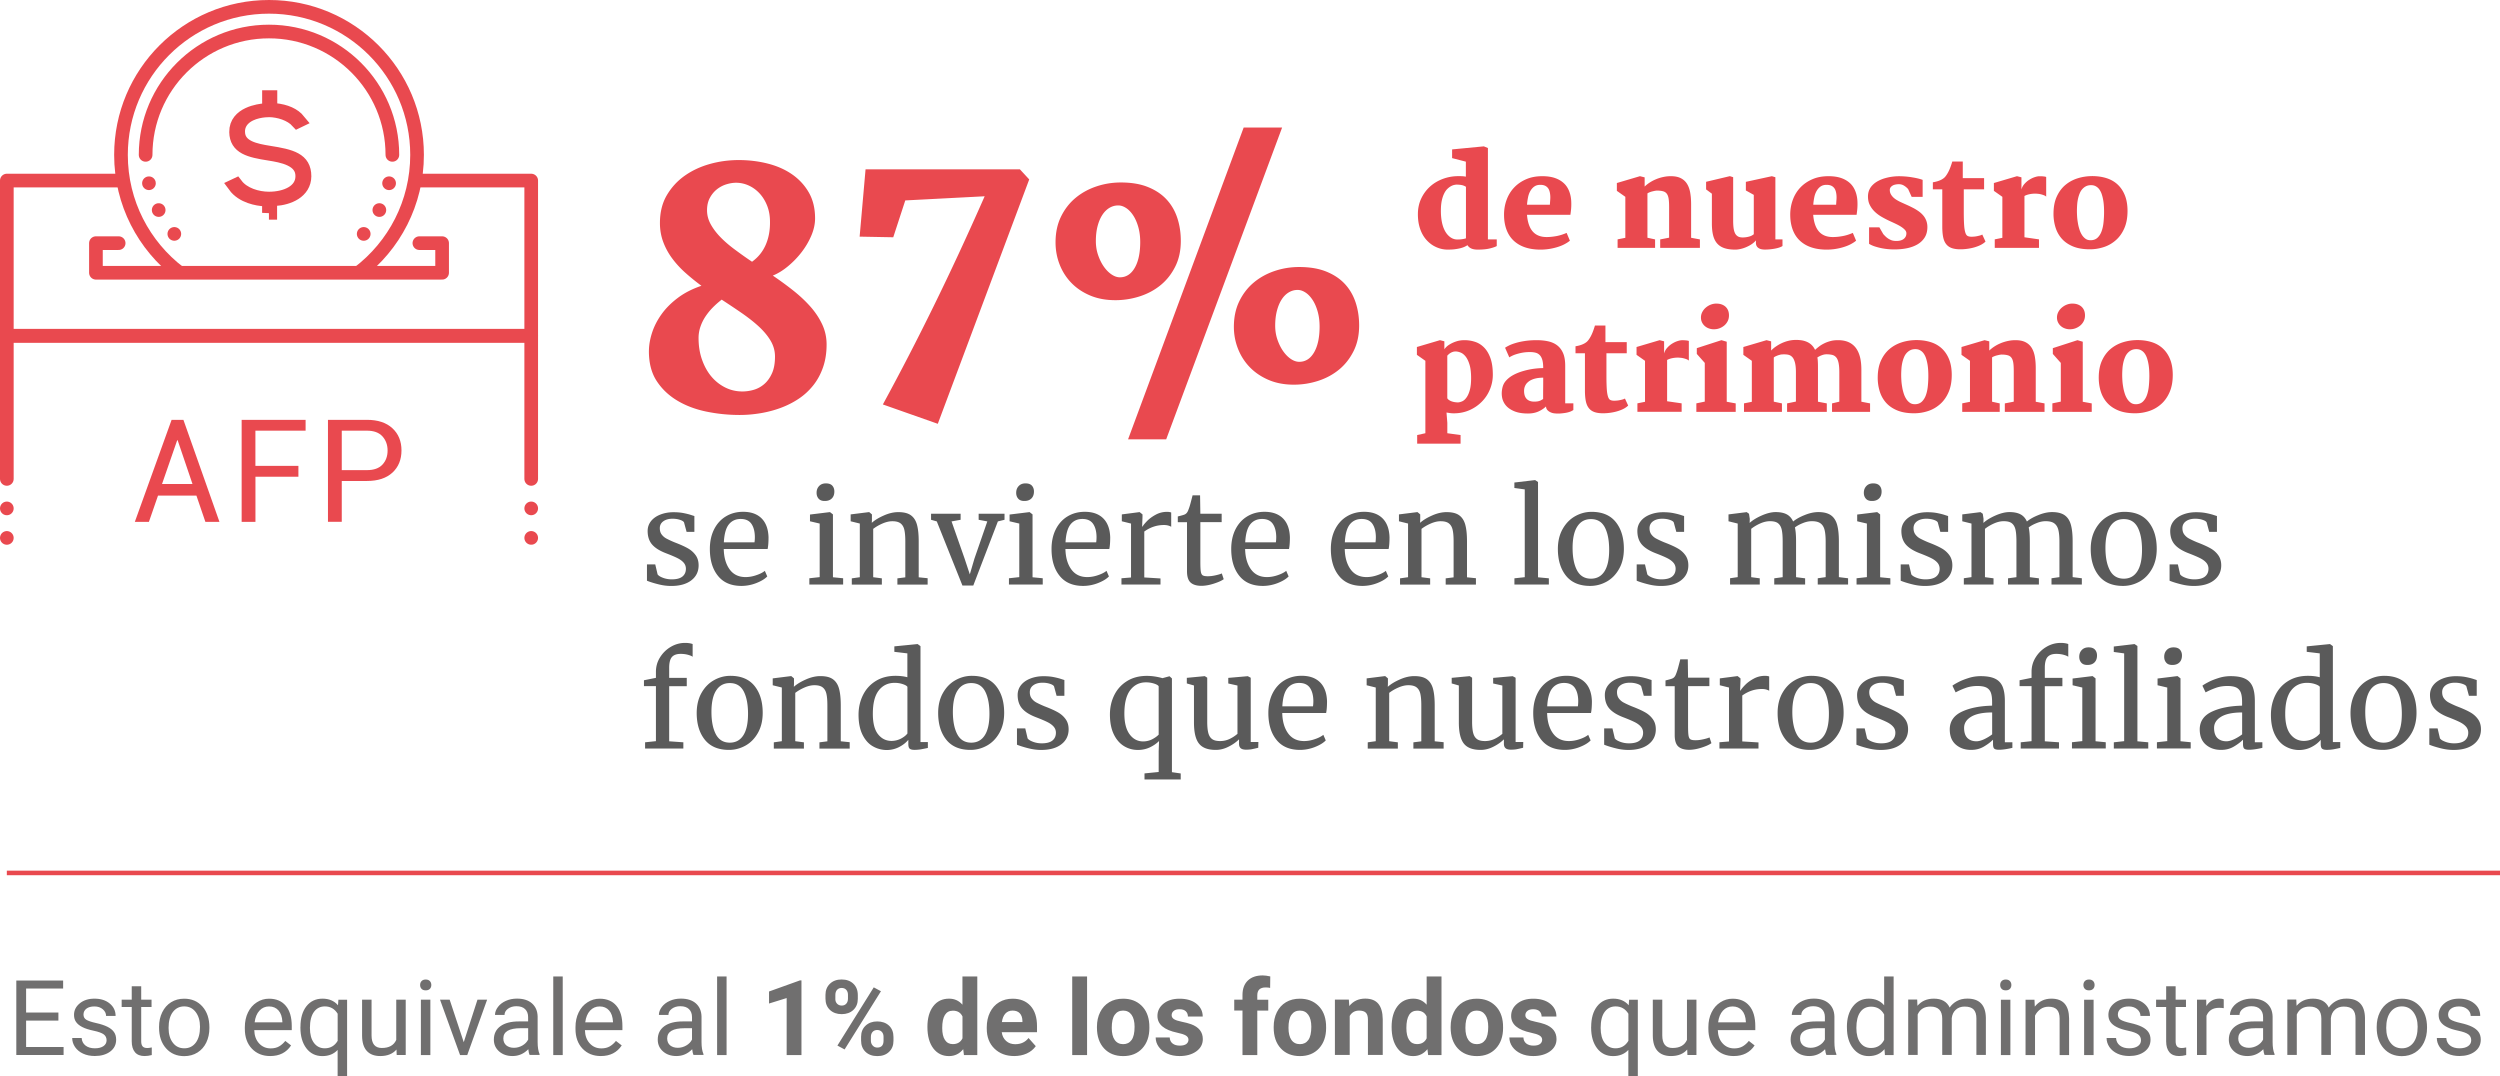 <?xml version="1.0" encoding="UTF-8"?> <svg xmlns="http://www.w3.org/2000/svg" width="548.84" height="236.29" overflow="visible"><style>.st0{fill:#e9494f}.st1{fill:#5a5a5a}.st2{fill:#706f6f}.st3{fill:none;stroke:#e9494f;stroke-width:3;stroke-linejoin:round;stroke-miterlimit:10}.st3,.st4,.st5{stroke-linecap:round}.st4{fill:none;stroke:#e9494f;stroke-width:3;stroke-miterlimit:10}.st5{stroke-dasharray:0,6.476}.st5,.st6{fill:none;stroke:#e9494f;stroke-width:3;stroke-miterlimit:10}</style><path class="st0" d="M142.46 77.12c0-1.27.22-2.6.67-4.01s1.14-2.77 2.07-4.08 2.13-2.52 3.59-3.62 3.19-1.99 5.2-2.67c-1.24-.91-2.41-1.86-3.52-2.85s-2.07-2.04-2.9-3.16-1.49-2.33-1.97-3.62-.72-2.67-.72-4.15c0-2.34.5-4.38 1.51-6.1s2.33-3.16 3.97-4.31 3.49-2 5.55-2.57 4.15-.84 6.26-.84c2.2 0 4.31.25 6.33.76s3.8 1.28 5.34 2.34 2.78 2.38 3.71 3.99 1.39 3.51 1.39 5.71c0 1.24-.28 2.51-.83 3.8s-1.27 2.51-2.16 3.66-1.89 2.17-2.99 3.08-2.2 1.58-3.3 2.02c1.52 1.03 2.99 2.1 4.41 3.22s2.68 2.29 3.78 3.52 1.98 2.54 2.64 3.94.98 2.88.98 4.45c0 1.83-.26 3.49-.77 4.97s-1.22 2.81-2.13 3.96-1.96 2.13-3.18 2.95-2.54 1.49-3.96 2.02-2.9.92-4.45 1.18-3.08.39-4.61.39c-2.48 0-4.92-.25-7.29-.74s-4.51-1.29-6.38-2.41-3.39-2.55-4.54-4.32-1.7-3.96-1.7-6.51zm10.9-2.92c0 1.73.25 3.32.76 4.76s1.19 2.68 2.06 3.71 1.89 1.83 3.06 2.41 2.41.86 3.73.86c.84 0 1.69-.12 2.53-.37s1.61-.67 2.3-1.27 1.25-1.39 1.69-2.37.65-2.2.65-3.66c0-1.24-.33-2.41-.98-3.5s-1.53-2.13-2.62-3.13-2.34-1.97-3.74-2.94-2.86-1.93-4.36-2.92c-.7.54-1.36 1.12-1.97 1.74s-1.14 1.28-1.6 1.97-.82 1.43-1.09 2.21-.42 1.63-.42 2.5zm11.74-16.74c1.36-.98 2.36-2.23 3.01-3.73s.96-3.19.93-5.06c0-1.29-.21-2.46-.62-3.5s-.96-1.94-1.65-2.69-1.48-1.33-2.37-1.74-1.83-.62-2.81-.62c-.68 0-1.39.12-2.14.35s-1.44.6-2.06 1.09-1.14 1.12-1.55 1.88-.62 1.67-.62 2.72.26 2.07.79 3.04 1.24 1.92 2.14 2.85 1.95 1.83 3.15 2.72 2.46 1.8 3.8 2.69zM193.82 88.79a564.057 564.057 0 0011.14-21.55c1.85-3.77 3.71-7.66 5.57-11.67s3.74-8.17 5.64-12.48l-17.43.91-2.64 8.09-7.38-.14 1.3-14.77h33.89l2.04 2.21-20.07 53.65-12.06-4.25zM244.87 65.9c-2.04 0-3.87-.33-5.48-1s-2.99-1.58-4.13-2.74-2.01-2.51-2.62-4.06-.91-3.18-.91-4.89c0-2.11.39-3.98 1.18-5.61s1.84-3 3.16-4.11 2.85-1.96 4.59-2.55 3.54-.88 5.41-.88c2.3 0 4.28.33 5.94 1s3.03 1.58 4.1 2.74c1.07 1.16 1.85 2.52 2.36 4.08s.76 3.23.76 5.01c0 2.09-.39 3.94-1.18 5.55s-1.84 2.98-3.16 4.08-2.85 1.94-4.59 2.51-3.56.87-5.43.87zm.98-5.02c1.38 0 2.47-.7 3.27-2.09s1.2-3.28 1.2-5.64c0-1.2-.14-2.29-.42-3.29s-.65-1.85-1.11-2.55-.97-1.25-1.55-1.63-1.15-.58-1.74-.58c-.7 0-1.35.18-1.95.54s-1.12.88-1.56 1.56-.79 1.51-1.04 2.48-.37 2.06-.37 3.25c0 1.08.16 2.1.49 3.06s.74 1.8 1.25 2.53 1.07 1.3 1.69 1.72 1.23.64 1.84.64zM273.03 28h8.44l-25.45 68.45h-8.37L273.03 28zm-2.15 43.77c0-2.11.39-3.98 1.18-5.61s1.84-3 3.16-4.11 2.85-1.96 4.59-2.55 3.54-.88 5.41-.88c2.3 0 4.28.33 5.94 1s3.03 1.58 4.1 2.74 1.85 2.52 2.36 4.08.76 3.23.76 5.01c0 2.09-.39 3.94-1.18 5.55s-1.84 2.98-3.16 4.08-2.85 1.94-4.59 2.51-3.54.86-5.41.86c-2.04 0-3.87-.34-5.48-1.02s-2.99-1.6-4.13-2.76-2.01-2.51-2.62-4.04-.93-3.15-.93-4.86zm9.07-.28c0 1.08.16 2.1.49 3.06s.74 1.8 1.25 2.53 1.07 1.3 1.69 1.72 1.24.63 1.85.63c1.38 0 2.47-.7 3.27-2.09s1.2-3.28 1.2-5.64c0-1.2-.14-2.29-.42-3.29s-.65-1.85-1.11-2.55-.97-1.25-1.55-1.63-1.15-.58-1.74-.58c-.7 0-1.35.18-1.95.54s-1.12.88-1.56 1.56-.79 1.51-1.04 2.48-.38 2.07-.38 3.26zM311.28 47.01c0-1.22.23-2.34.7-3.36s1.11-1.9 1.91-2.64 1.75-1.31 2.83-1.72 2.23-.62 3.45-.62c.21 0 .45 0 .72.01s.58.04.92.1v-3.29l-3.02-.78V32.8l6.97-.67.89.37v20.06h1.94v1.46c-.31.17-.81.35-1.5.52s-1.57.26-2.66.26c-.59 0-1.07-.08-1.44-.25s-.64-.41-.83-.73c-.18.13-.4.25-.66.37s-.57.22-.92.31-.77.16-1.23.22-.99.08-1.57.08c-.47 0-.96-.06-1.47-.19s-1-.33-1.48-.59-.94-.61-1.37-1.03-.81-.91-1.13-1.48-.58-1.23-.77-1.98-.28-1.59-.28-2.52zm7.71 5.39c.3.12.62.18.96.18.41 0 .77-.03 1.09-.08s.58-.11.79-.18V41.01c-.33-.21-.67-.34-1.04-.4s-.71-.08-1.03-.08c-.15 0-.33.03-.55.08s-.45.14-.7.28-.5.33-.76.58-.49.58-.69.98-.38.9-.51 1.47-.21 1.26-.22 2.05c-.02.92.04 1.75.16 2.47s.31 1.36.55 1.89.53.97.87 1.32.7.6 1.08.75zM330.19 47.15c0-1.17.19-2.26.57-3.29s.93-1.93 1.65-2.69 1.6-1.37 2.64-1.82 2.21-.67 3.53-.67c1.1 0 2.05.14 2.84.42s1.44.68 1.96 1.18.89 1.11 1.15 1.81.4 1.47.42 2.3c.02.57 0 1.08-.04 1.53s-.1.86-.15 1.24h-9.53c.13 1.61.54 2.83 1.25 3.65s1.73 1.23 3.08 1.23c.67 0 1.37-.07 2.13-.21s1.5-.38 2.24-.7l.72 1.71c-.35.29-.77.56-1.26.81s-1.04.46-1.62.63-1.2.31-1.85.4-1.31.13-1.98.12c-1.24-.03-2.34-.21-3.3-.56s-1.77-.85-2.43-1.5-1.16-1.44-1.5-2.38-.52-2.01-.52-3.21zm10.06-2.19c.03-.34.05-.7.08-1.09s.03-.77-.01-1.13-.11-.71-.24-1.03-.33-.57-.6-.77c-.16-.12-.36-.21-.57-.27s-.47-.09-.77-.09c-.53 0-.97.13-1.33.39s-.64.6-.87 1.01-.39.88-.49 1.4-.18 1.04-.21 1.57h5.01zM355.11 52.55l1.71-.34v-9l-1.86-1.31v-1.72l5.07-1.5 1.03.26v2.02c.36-.35.76-.66 1.2-.94s.92-.52 1.42-.72 1.01-.35 1.54-.46 1.05-.16 1.57-.16c.88 0 1.6.14 2.17.42s1.03.68 1.37 1.21.58 1.17.72 1.93.21 1.63.21 2.6v7.36l1.93.36v1.86h-8.72v-1.86l1.96-.38v-6.71c0-.73-.03-1.33-.1-1.8s-.2-.84-.39-1.11-.46-.46-.81-.56-.81-.16-1.39-.16c-.08 0-.22.02-.4.05s-.38.08-.59.13-.42.12-.62.2-.36.16-.46.25v9.72l1.68.37v1.86h-8.23v-1.87zM375.84 42.54l-1.29-.96v-1.67l5.22-1.24.72.23v9.52c0 .62.03 1.16.09 1.62s.17.85.32 1.16.37.54.64.7.62.23 1.05.23c.23 0 .46-.02.7-.05s.47-.08.69-.14.42-.13.6-.23.33-.19.44-.3v-8.63l-1.74-.97v-1.89l5.71-1.24.77.23v13.64h1.56v1.46c-.16.11-.37.21-.65.31s-.59.18-.95.25-.73.12-1.12.16-.77.06-1.15.06c-.27 0-.53-.03-.77-.08s-.44-.14-.62-.26-.32-.27-.42-.46-.15-.42-.15-.7v-.52c-.26.32-.59.6-.96.85s-.78.46-1.2.64-.83.31-1.24.4-.78.14-1.11.14c-.96 0-1.76-.11-2.42-.33s-1.19-.57-1.59-1.03-.7-1.06-.88-1.78-.27-1.58-.27-2.58v-6.54zM393.02 47.15c0-1.17.19-2.26.57-3.29s.93-1.93 1.65-2.69 1.6-1.37 2.64-1.82 2.21-.67 3.53-.67c1.1 0 2.05.14 2.84.42s1.44.68 1.96 1.18.89 1.11 1.15 1.81.4 1.47.42 2.3c.02.57 0 1.08-.04 1.53s-.1.86-.15 1.24h-9.53c.13 1.61.54 2.83 1.25 3.65s1.73 1.23 3.08 1.23c.67 0 1.37-.07 2.13-.21s1.5-.38 2.24-.7l.72 1.71c-.35.29-.77.56-1.26.81s-1.04.46-1.62.63-1.2.31-1.85.4-1.31.13-1.98.12c-1.24-.03-2.34-.21-3.3-.56s-1.77-.85-2.43-1.5-1.16-1.44-1.5-2.38-.52-2.01-.52-3.21zm10.07-2.19c.03-.34.05-.7.08-1.09s.03-.77-.01-1.13-.11-.71-.24-1.03-.33-.57-.6-.77c-.16-.12-.36-.21-.57-.27s-.47-.09-.77-.09c-.53 0-.97.13-1.33.39s-.64.6-.87 1.01-.39.88-.49 1.4-.18 1.04-.21 1.57h5.01zM410.33 49.91h2.26l.86 1.49c.11.12.24.26.4.42s.34.32.55.47.45.28.72.4.57.18.91.2c.82.05 1.44-.09 1.87-.41s.63-.75.62-1.3c-.01-.25-.11-.48-.31-.7s-.46-.44-.79-.66-.7-.42-1.13-.63-.87-.41-1.33-.62c-.65-.3-1.27-.62-1.86-.96s-1.11-.73-1.56-1.17-.8-.93-1.07-1.48-.39-1.18-.38-1.89c.01-.55.12-1.03.32-1.46s.48-.79.82-1.11.73-.59 1.18-.82.9-.41 1.39-.55.97-.25 1.46-.32.95-.11 1.39-.12c.52-.01 1.04.01 1.57.05s1.03.1 1.51.18.92.16 1.33.26.75.2 1.03.31v3.73h-2.41l-.77-1.7c-.24-.28-.53-.53-.88-.75s-.73-.33-1.14-.33c-.25 0-.5.02-.75.07s-.46.12-.64.23-.34.24-.45.4-.17.35-.17.57c0 .3.06.58.18.83s.29.49.51.72.48.43.79.62.64.37 1 .53c.44.2.88.4 1.33.6s.89.42 1.32.64.83.47 1.21.74.71.57.99.9.51.71.67 1.13.25.89.25 1.42c0 .9-.2 1.67-.59 2.29s-.92 1.13-1.59 1.52-1.44.67-2.32.85-1.82.26-2.8.26a14.277 14.277 0 01-2.85-.29c-.48-.1-.96-.23-1.42-.38s-.87-.34-1.23-.56v-3.62zM426.41 41.56h-2.08v-1.54c.5-.08.97-.2 1.39-.36s.8-.37 1.11-.64c.29-.26.58-.68.88-1.24s.59-1.33.89-2.32h2.3v3.65h4.68v2.45h-4.46v4.99c0 1.22.03 2.19.08 2.91s.15 1.26.27 1.63.3.62.51.72.49.16.81.16c.18 0 .39-.01.62-.03s.45-.05.67-.1.42-.09.62-.15.35-.12.48-.2l.71 1.54c-.22.23-.51.44-.88.65s-.8.38-1.29.54-1.02.28-1.59.37-1.16.14-1.77.14c-.79 0-1.44-.1-1.96-.3s-.91-.51-1.21-.92-.5-.93-.62-1.57-.17-1.39-.17-2.26v-8.12zM437.91 52.55l1.68-.34v-9l-1.86-1.31v-1.72l5.07-1.5.98.25v2.68c.12-.46.34-.87.66-1.23s.67-.67 1.07-.92.79-.44 1.19-.57.74-.2 1.03-.2c.32 0 .62.01.89.04s.47.07.59.12v4.32c-.11-.11-.26-.21-.46-.29s-.41-.15-.64-.21-.45-.1-.67-.12-.41-.04-.57-.04a6.076 6.076 0 00-1.74.23c-.19.06-.35.12-.46.17s-.19.1-.23.12v9.06l3.19.46v1.86h-9.71v-1.86zM450.82 46.74c.02-1.4.26-2.61.73-3.62s1.09-1.85 1.86-2.5 1.66-1.14 2.66-1.46 2.04-.48 3.12-.5c1.22-.01 2.32.15 3.29.46s1.8.8 2.47 1.44 1.2 1.45 1.57 2.41.55 2.08.55 3.35c0 1.44-.23 2.69-.68 3.74s-1.06 1.93-1.83 2.62-1.64 1.21-2.63 1.54-2.03.51-3.12.51c-1.46 0-2.7-.21-3.71-.63s-1.84-.99-2.48-1.72-1.1-1.57-1.39-2.55-.43-2-.41-3.09zm8.13 6c.64 0 1.15-.19 1.54-.56s.69-.86.9-1.45.35-1.26.42-1.99.11-1.46.11-2.18c0-.43-.01-.87-.04-1.33s-.08-.91-.16-1.35-.18-.85-.31-1.24-.3-.73-.51-1.03-.46-.52-.77-.7-.66-.26-1.07-.26c-.42 0-.79.08-1.11.24s-.59.38-.83.65-.42.59-.57.96-.27.76-.36 1.18-.15.86-.18 1.32-.05.91-.05 1.35c0 .39.02.82.05 1.29s.1.93.18 1.41.2.93.34 1.37.33.84.55 1.18.49.62.79.83.67.31 1.08.31zM312.92 95.11v-15.9l-1.86-1.31v-1.72l5.07-1.5.96.25v1.76c.05-.1.18-.26.4-.49s.52-.45.9-.67.83-.42 1.35-.59 1.12-.26 1.78-.26c.82 0 1.6.13 2.35.38s1.41.68 1.98 1.27 1.03 1.37 1.37 2.34.51 2.17.51 3.6c0 1.14-.22 2.22-.65 3.25s-1.03 1.93-1.8 2.7-1.67 1.39-2.71 1.84-2.18.68-3.4.68c-.32 0-.63-.02-.94-.07s-.53-.08-.67-.1l.18 2.26v2.28l2.91.4v1.89h-9.53v-1.89l1.8-.4zm4.8-7.72c.07.16.19.29.36.41s.35.22.57.3.44.14.69.18.48.06.71.06c.28 0 .59-.08.94-.23s.66-.43.95-.83.54-.94.73-1.63.29-1.56.29-2.62c0-1.2-.11-2.19-.34-2.95s-.51-1.36-.85-1.79-.71-.73-1.11-.89-.76-.24-1.1-.24c-.23 0-.44.03-.64.1s-.37.15-.53.25-.29.2-.4.31-.2.19-.26.27v9.3zM329.86 85.02c.13-.53.37-1 .74-1.42s.8-.78 1.31-1.09 1.07-.57 1.68-.79 1.23-.39 1.85-.53 1.22-.23 1.8-.29 1.1-.09 1.55-.09c0-.73-.06-1.32-.19-1.78s-.32-.81-.57-1.07-.56-.44-.92-.53-.77-.14-1.24-.14c-.59 0-1.14.05-1.65.14s-.96.21-1.35.33-.72.26-.98.39-.44.23-.54.31l-.93-2.11c.15-.12.41-.27.78-.46s.85-.38 1.44-.56 1.28-.34 2.06-.46 1.67-.19 2.63-.19c.92 0 1.77.08 2.54.25s1.43.46 1.99.89.99 1 1.3 1.72.46 1.64.46 2.75v8.26h1.79v1.46c-.24.16-.5.3-.8.4s-.6.18-.92.23-.64.09-.95.12-.6.03-.87.03c-.17 0-.4-.02-.67-.05s-.54-.11-.8-.23-.49-.27-.68-.48-.3-.47-.31-.8c-.47.45-1.03.82-1.68 1.11s-1.41.44-2.28.44c-1.19 0-2.19-.16-2.99-.49s-1.42-.75-1.87-1.29-.73-1.15-.84-1.85-.07-1.39.11-2.13zm4.73.81c0 .88.25 1.52.75 1.91s1.24.52 2.2.38c.25-.04.47-.1.67-.2s.39-.21.56-.33c0-.78 0-1.57.01-2.34s.01-1.56.01-2.34c-.28 0-.58.02-.9.05s-.63.09-.94.17-.61.2-.89.34-.53.33-.75.54-.39.47-.52.77-.2.65-.2 1.05zM347.96 77.56h-2.08v-1.54c.5-.08.97-.2 1.39-.36s.8-.37 1.11-.64c.29-.26.58-.68.88-1.24s.59-1.33.89-2.32h2.3v3.65h4.68v2.45h-4.46v4.99c0 1.22.03 2.19.08 2.91s.15 1.26.27 1.63.3.62.51.72.49.16.81.16c.18 0 .39-.01.62-.03s.45-.05.67-.1.42-.09.62-.15.35-.12.48-.2l.71 1.54c-.22.23-.51.44-.88.65s-.8.38-1.29.54-1.02.28-1.59.37-1.16.14-1.77.14c-.79 0-1.44-.1-1.96-.3s-.91-.51-1.21-.92-.5-.93-.62-1.57-.17-1.39-.17-2.26v-8.12zM359.46 88.55l1.68-.34v-9l-1.86-1.31v-1.72l5.07-1.5.98.25v2.68c.12-.46.34-.87.66-1.23s.67-.67 1.07-.92.79-.44 1.19-.57.74-.2 1.03-.2c.32 0 .62.01.89.04s.47.07.59.12v4.32c-.11-.11-.26-.21-.46-.29s-.41-.15-.64-.21-.45-.1-.67-.12-.41-.04-.57-.04a6.076 6.076 0 00-1.74.23c-.19.06-.35.12-.46.17s-.19.1-.23.12v9.06l3.19.46v1.86h-9.71v-1.86zM372.41 88.55l1.85-.38v-8.5l-1.75-1.97v-1.27l5.41-1.75 1.16.34V88.2l1.97.36v1.86h-8.64v-1.87zm3.83-16.26c-.36 0-.7-.06-1.05-.18s-.64-.29-.9-.51-.47-.49-.63-.81-.24-.68-.24-1.08c0-.44.1-.84.3-1.22s.46-.7.78-.97.68-.49 1.07-.64.79-.23 1.2-.23c.49 0 .91.07 1.26.21s.64.32.87.56.4.51.51.82.16.64.16 1c0 .46-.09.88-.28 1.26s-.44.7-.75.96-.67.47-1.07.62-.82.21-1.23.21zM382.89 88.55l1.7-.34v-9l-1.86-1.31v-1.72l5.09-1.5 1.01.26v2.02c.28-.3.61-.59.99-.85s.78-.51 1.22-.72.89-.38 1.36-.51.95-.21 1.42-.24c.49-.03.98-.01 1.45.04s.91.16 1.32.33.77.39 1.09.69.59.67.79 1.11c.28-.26.6-.52.94-.78s.73-.48 1.14-.68.87-.36 1.36-.49 1.03-.18 1.61-.18c.9 0 1.68.15 2.32.44s1.18.72 1.59 1.27.72 1.24.92 2.04.29 1.73.29 2.77v6.99l1.91.37v1.86h-8.35v-1.86l1.6-.38v-6.36c0-.88-.05-1.58-.16-2.11s-.27-.94-.5-1.22-.52-.48-.88-.57-.79-.14-1.29-.14c-.32 0-.66.07-1.03.21s-.68.3-.96.49c.05.23.08.51.1.85s.03.83.03 1.46v7.4l1.94.37v1.86h-8.72v-1.86l1.94-.4v-6.44c0-.88-.07-1.58-.21-2.11s-.33-.94-.59-1.22-.58-.46-.97-.53-.83-.08-1.33-.05c-.11.01-.25.03-.42.08s-.35.09-.52.16-.33.13-.49.21-.26.16-.33.24v9.68l1.79.38v1.86h-8.33v-1.87zM412.23 82.74c.02-1.4.26-2.61.73-3.62s1.09-1.85 1.86-2.5 1.66-1.14 2.66-1.46 2.04-.48 3.12-.5c1.22-.01 2.32.15 3.29.46s1.8.8 2.47 1.44 1.2 1.45 1.57 2.41.55 2.08.55 3.35c0 1.44-.23 2.69-.68 3.74s-1.06 1.93-1.83 2.62-1.64 1.21-2.63 1.54-2.03.51-3.12.51c-1.46 0-2.7-.21-3.71-.63s-1.84-.99-2.48-1.72-1.1-1.57-1.39-2.55-.43-2-.41-3.09zm8.14 6c.64 0 1.15-.19 1.54-.56s.69-.86.9-1.45.35-1.26.42-1.99.11-1.46.11-2.18c0-.43-.01-.87-.04-1.33s-.08-.91-.16-1.35-.18-.85-.31-1.24-.3-.73-.51-1.03-.46-.52-.77-.7-.66-.26-1.07-.26c-.42 0-.79.08-1.11.24s-.59.38-.83.65-.42.59-.57.96-.27.76-.36 1.18-.15.86-.18 1.32-.05.91-.05 1.35c0 .39.02.82.05 1.29s.1.93.18 1.41.2.93.34 1.37.33.84.55 1.18.49.62.79.83.67.31 1.08.31zM430.77 88.55l1.71-.34v-9l-1.86-1.31v-1.72l5.07-1.5 1.03.26v2.02c.36-.35.76-.66 1.2-.94s.92-.52 1.42-.72 1.01-.35 1.54-.46 1.05-.16 1.57-.16c.88 0 1.6.14 2.17.42s1.03.68 1.37 1.21.58 1.17.72 1.93.21 1.63.21 2.6v7.36l1.93.36v1.86h-8.72v-1.86l1.96-.38v-6.71c0-.73-.03-1.33-.1-1.8s-.2-.84-.39-1.11-.46-.46-.81-.56-.81-.16-1.39-.16c-.08 0-.22.02-.4.05s-.38.08-.59.13-.42.12-.62.2-.36.16-.46.25v9.72l1.68.37v1.86h-8.23v-1.87zM450.57 88.55l1.85-.38v-8.5l-1.75-1.97v-1.27l5.41-1.75 1.16.34V88.2l1.97.36v1.86h-8.64v-1.87zm3.83-16.26c-.36 0-.7-.06-1.05-.18s-.64-.29-.9-.51-.47-.49-.63-.81-.24-.68-.24-1.08c0-.44.1-.84.3-1.22s.46-.7.78-.97.68-.49 1.07-.64.79-.23 1.2-.23c.49 0 .91.07 1.26.21s.64.32.87.56.4.51.51.82.16.64.16 1c0 .46-.09.88-.28 1.26s-.44.7-.75.96-.67.47-1.07.62-.81.21-1.23.21zM460.75 82.74c.02-1.4.26-2.61.73-3.62s1.09-1.85 1.86-2.5 1.66-1.14 2.66-1.46 2.04-.48 3.12-.5c1.22-.01 2.32.15 3.29.46s1.8.8 2.47 1.44 1.2 1.45 1.57 2.41.55 2.08.55 3.35c0 1.44-.23 2.69-.68 3.74s-1.06 1.93-1.83 2.62-1.64 1.21-2.63 1.54-2.03.51-3.12.51c-1.46 0-2.7-.21-3.71-.63s-1.84-.99-2.48-1.72-1.1-1.57-1.39-2.55-.42-2-.41-3.09zm8.14 6c.64 0 1.15-.19 1.54-.56s.69-.86.9-1.45.35-1.26.42-1.99.11-1.46.11-2.18c0-.43-.01-.87-.04-1.33s-.08-.91-.16-1.35-.18-.85-.31-1.24-.3-.73-.51-1.03-.46-.52-.77-.7-.66-.26-1.07-.26c-.42 0-.79.08-1.11.24s-.59.38-.83.65-.42.59-.57.96-.27.76-.36 1.18-.15.86-.18 1.32-.05.91-.05 1.35c0 .39.02.82.05 1.29s.1.93.18 1.41.2.93.34 1.37.33.84.55 1.18.49.62.79.83.67.31 1.08.31z"></path><g><path class="st1" d="M144.36 126.09c.19.28.58.53 1.19.76s1.25.34 1.92.34c1.06 0 1.85-.21 2.35-.62.5-.41.76-.98.76-1.71 0-.5-.16-.94-.48-1.32-.32-.37-.76-.7-1.33-.99-.57-.29-1.39-.64-2.45-1.05-1.44-.54-2.49-1.19-3.15-1.95-.66-.76-.99-1.75-.99-2.98 0-.82.25-1.54.74-2.16.49-.62 1.18-1.1 2.04-1.44.87-.34 1.83-.52 2.9-.52.86 0 1.61.07 2.25.2.64.13 1.16.26 1.55.39.39.13.65.21.78.25v3.47h-1.71l-.56-2.07c-.11-.22-.41-.41-.9-.57-.49-.16-1.03-.24-1.62-.24-.84 0-1.52.19-2.03.56s-.77.88-.77 1.51c0 .56.13 1.02.41 1.39.27.36.61.66 1.02.88.41.22.97.49 1.68.79l.56.22c1.04.41 1.89.8 2.55 1.18s1.2.86 1.64 1.47c.44.61.66 1.35.66 2.23 0 1.38-.54 2.48-1.61 3.3-1.07.82-2.54 1.23-4.41 1.23-.92 0-1.87-.12-2.87-.38-1-.25-1.82-.51-2.45-.77v-3.58h1.82l.51 2.18zM157.62 126.42c-1.19-1.47-1.78-3.44-1.78-5.91 0-1.62.31-3.05.92-4.28.62-1.23 1.48-2.19 2.59-2.86s2.38-1.01 3.79-1.01c1.74 0 3.08.48 4.05 1.44.96.96 1.47 2.34 1.53 4.13 0 1.14-.07 2.01-.2 2.6h-9.63c.04 1.85.47 3.34 1.29 4.47s1.99 1.69 3.5 1.69c.75 0 1.53-.13 2.34-.41.81-.27 1.44-.59 1.89-.96l.53 1.23c-.54.56-1.34 1.04-2.41 1.46-1.06.41-2.15.62-3.25.62-2.25 0-3.98-.73-5.16-2.21zm8.02-7.36c.06-.39.08-.79.08-1.21-.02-1.21-.28-2.17-.77-2.87-.5-.7-1.27-1.05-2.34-1.05-1.08 0-1.95.39-2.59 1.18-.64.79-1.01 2.1-1.11 3.95h6.73zM179.95 114.94l-2.13-.5v-1.48l4.34-.53h.06l.64.5v13.8l2.24.22v1.37h-7.42v-1.37l2.27-.25v-11.76zm-.23-5.46c-.3-.34-.45-.77-.45-1.29 0-.6.18-1.09.55-1.48.36-.39.86-.59 1.5-.59.63 0 1.1.17 1.4.5s.45.77.45 1.29c0 .63-.18 1.14-.55 1.51s-.87.56-1.53.56h-.03c-.59.01-1.04-.16-1.34-.5zM188.77 114.94l-2.02-.5v-1.51l4-.5h.08l.59.5v1.18l-.03.67c.67-.6 1.56-1.14 2.66-1.62 1.1-.49 2.16-.73 3.16-.73 1.18 0 2.09.22 2.73.67s1.1 1.13 1.36 2.06c.26.92.39 2.17.39 3.74v7.84l1.96.2v1.4h-6.64v-1.37l1.74-.22v-7.87c0-1.1-.07-1.96-.22-2.59s-.43-1.09-.84-1.4c-.41-.31-1.01-.46-1.79-.46-.67 0-1.39.17-2.16.5s-1.45.73-2.04 1.18v10.61l1.9.25v1.37H187v-1.37l1.76-.25v-11.78zM204.39 112.79h6.5v1.32l-1.99.36 2.83 8.06 1.18 3.56 1.01-3.44 2.83-8.18-1.9-.36v-1.32h5.68v1.32l-1.46.36-5.4 14.08h-2.38l-5.63-14.08-1.26-.36v-1.32zM223.77 114.94l-2.13-.5v-1.48l4.34-.53h.06l.64.5v13.8l2.24.22v1.37h-7.42v-1.37l2.27-.25v-11.76zm-.23-5.46c-.3-.34-.45-.77-.45-1.29 0-.6.18-1.09.55-1.48.36-.39.86-.59 1.5-.59.63 0 1.1.17 1.4.5s.45.77.45 1.29c0 .63-.18 1.14-.55 1.51s-.87.56-1.53.56h-.03c-.59.01-1.04-.16-1.34-.5zM232.63 126.42c-1.19-1.47-1.78-3.44-1.78-5.91 0-1.62.31-3.05.92-4.28.62-1.23 1.48-2.19 2.59-2.86s2.38-1.01 3.79-1.01c1.74 0 3.08.48 4.05 1.44.96.96 1.47 2.34 1.53 4.13 0 1.14-.07 2.01-.2 2.6h-9.63c.04 1.85.47 3.34 1.29 4.47s1.99 1.69 3.5 1.69c.75 0 1.53-.13 2.34-.41.81-.27 1.44-.59 1.89-.96l.53 1.23c-.54.56-1.34 1.04-2.41 1.46-1.06.41-2.15.62-3.25.62-2.25 0-3.97-.73-5.16-2.21zm8.02-7.36c.06-.39.08-.79.08-1.21-.02-1.21-.28-2.17-.77-2.87-.5-.7-1.27-1.05-2.34-1.05-1.08 0-1.95.39-2.59 1.18-.64.79-1.01 2.1-1.11 3.95h6.73zM246.2 126.95l2.1-.17v-11.84l-2.02-.5v-1.51l3.86-.5h.06l.62.5v.5l-.08 2.18h.08c.19-.32.52-.73 1.01-1.23.48-.5 1.11-.96 1.88-1.38.76-.42 1.6-.63 2.49-.63.37 0 .68.05.92.14v3.14c-.13-.09-.34-.18-.63-.27-.29-.08-.61-.12-.97-.12-1.55 0-2.99.48-4.31 1.43v10.08l3.56.22v1.34h-8.57v-1.38zM261.37 127.88c-.52-.48-.78-1.31-.78-2.49v-10.75h-2.02v-1.26c.09-.02.35-.08.78-.2.43-.11.72-.21.87-.31.3-.17.53-.5.7-1.01.15-.35.33-.92.53-1.71.21-.79.33-1.25.36-1.4h1.65l.06 4.03h4.68v1.85h-4.68v8.6c0 1.06.03 1.81.1 2.24.07.43.21.71.42.84s.58.2 1.11.2c.5 0 1.06-.06 1.67-.2.61-.13 1.08-.27 1.41-.42l.42 1.26c-.45.34-1.17.66-2.17.98-1 .32-1.91.48-2.73.48-1.06 0-1.86-.25-2.38-.73zM272.08 126.42c-1.19-1.47-1.78-3.44-1.78-5.91 0-1.62.31-3.05.92-4.28.62-1.23 1.48-2.19 2.59-2.86s2.38-1.01 3.79-1.01c1.74 0 3.08.48 4.05 1.44.96.96 1.47 2.34 1.53 4.13 0 1.14-.07 2.01-.2 2.6h-9.63c.04 1.85.47 3.34 1.29 4.47s1.99 1.69 3.5 1.69c.75 0 1.53-.13 2.34-.41.81-.27 1.44-.59 1.89-.96l.53 1.23c-.54.56-1.34 1.04-2.41 1.46-1.06.41-2.15.62-3.25.62-2.25 0-3.97-.73-5.16-2.21zm8.02-7.36c.06-.39.08-.79.08-1.21-.02-1.21-.28-2.17-.77-2.87-.5-.7-1.27-1.05-2.34-1.05-1.08 0-1.95.39-2.59 1.18-.64.79-1.01 2.1-1.11 3.95h6.73zM293.95 126.42c-1.19-1.47-1.78-3.44-1.78-5.91 0-1.62.31-3.05.92-4.28.62-1.23 1.48-2.19 2.59-2.86s2.38-1.01 3.79-1.01c1.74 0 3.08.48 4.05 1.44.96.96 1.47 2.34 1.53 4.13 0 1.14-.07 2.01-.2 2.6h-9.63c.04 1.85.47 3.34 1.29 4.47s1.99 1.69 3.5 1.69c.75 0 1.53-.13 2.34-.41.81-.27 1.44-.59 1.89-.96l.53 1.23c-.54.56-1.34 1.04-2.41 1.46-1.06.41-2.15.62-3.25.62-2.25 0-3.98-.73-5.16-2.21zm8.02-7.36c.06-.39.08-.79.08-1.21-.02-1.21-.28-2.17-.77-2.87-.5-.7-1.27-1.05-2.34-1.05-1.08 0-1.95.39-2.59 1.18-.64.79-1.01 2.1-1.11 3.95h6.73zM309.14 114.94l-2.02-.5v-1.51l4-.5h.08l.59.5v1.18l-.03.67c.67-.6 1.56-1.14 2.66-1.62 1.1-.49 2.16-.73 3.16-.73 1.18 0 2.09.22 2.73.67s1.1 1.13 1.36 2.06c.26.92.39 2.17.39 3.74v7.84l1.96.2v1.4h-6.64v-1.37l1.74-.22v-7.87c0-1.1-.07-1.96-.22-2.59s-.43-1.09-.84-1.4c-.41-.31-1.01-.46-1.79-.46-.67 0-1.39.17-2.16.5s-1.45.73-2.04 1.18v10.61l1.9.25v1.37h-6.61v-1.37l1.76-.25v-11.78zM334.73 107.44l-2.27-.31v-1.2l4.51-.53h.06l.62.42v20.92l2.38.22v1.37h-7.56v-1.37l2.27-.25v-19.27zM343.05 116.15c.69-1.23 1.6-2.17 2.73-2.81 1.13-.64 2.34-.97 3.63-.97 2.35 0 4.12.75 5.31 2.24 1.19 1.49 1.78 3.45 1.78 5.88 0 1.7-.35 3.16-1.04 4.39-.69 1.23-1.6 2.17-2.73 2.8-1.13.63-2.34.95-3.63.95-2.35 0-4.12-.75-5.31-2.24-1.19-1.49-1.78-3.45-1.78-5.88 0-1.67.35-3.13 1.04-4.36zm9.18 9.29c.69-1.06 1.04-2.64 1.04-4.73 0-2.07-.32-3.71-.95-4.93-.64-1.21-1.65-1.82-3.05-1.82-1.29 0-2.28.53-2.98 1.6-.7 1.06-1.05 2.64-1.05 4.73 0 2.07.33 3.71.98 4.93.65 1.21 1.67 1.82 3.05 1.82 1.28 0 2.27-.53 2.96-1.6zM361.64 126.09c.19.28.58.53 1.19.76s1.25.34 1.92.34c1.06 0 1.85-.21 2.35-.62.5-.41.76-.98.76-1.71 0-.5-.16-.94-.48-1.32-.32-.37-.76-.7-1.33-.99-.57-.29-1.39-.64-2.45-1.05-1.44-.54-2.49-1.19-3.15-1.95-.66-.76-.99-1.75-.99-2.98 0-.82.25-1.54.74-2.16.49-.62 1.18-1.1 2.04-1.44.87-.34 1.83-.52 2.9-.52.86 0 1.61.07 2.25.2.64.13 1.16.26 1.55.39.39.13.65.21.78.25v3.47h-1.71l-.56-2.07c-.11-.22-.41-.41-.9-.57-.49-.16-1.03-.24-1.62-.24-.84 0-1.52.19-2.03.56s-.77.88-.77 1.51c0 .56.13 1.02.41 1.39.27.36.61.66 1.02.88.41.22.97.49 1.68.79l.56.22c1.04.41 1.89.8 2.55 1.18s1.2.86 1.64 1.47c.44.61.66 1.35.66 2.23 0 1.38-.54 2.48-1.61 3.3-1.07.82-2.54 1.23-4.41 1.23-.92 0-1.87-.12-2.87-.38-1-.25-1.82-.51-2.45-.77v-3.58h1.82l.51 2.18zM379.78 126.95l1.71-.25v-11.76l-2.02-.5v-1.51l4-.5.5.36.17 1.12-.03.89c.65-.6 1.54-1.14 2.67-1.64 1.13-.49 2.14-.74 3.04-.74 1.01 0 1.82.17 2.44.5s1.08.86 1.4 1.57c.6-.5 1.43-.98 2.51-1.41 1.07-.44 2.08-.66 3.01-.66 1.16 0 2.06.22 2.72.66.65.44 1.12 1.12 1.39 2.04.27.92.41 2.16.41 3.71v7.87l2.02.25v1.37h-6.66v-1.37l1.74-.25v-7.78c0-1.08-.08-1.95-.24-2.59-.16-.64-.46-1.12-.9-1.44-.44-.32-1.07-.47-1.89-.47-.62 0-1.27.13-1.96.41-.69.27-1.28.59-1.76.96.17.73.25 1.76.25 3.11v7.81l1.99.25v1.37h-6.78v-1.37l1.85-.25v-7.84c0-1.12-.07-1.99-.21-2.6s-.41-1.08-.8-1.39c-.39-.31-.99-.46-1.79-.46-.67 0-1.39.17-2.14.5-.76.34-1.41.73-1.97 1.18v10.61l1.88.25v1.37h-6.52v-1.38zM409.85 114.94l-2.13-.5v-1.48l4.34-.53h.06l.64.5v13.8l2.24.22v1.37h-7.42v-1.37l2.27-.25v-11.76zm-.22-5.46c-.3-.34-.45-.77-.45-1.29 0-.6.18-1.09.55-1.48.36-.39.86-.59 1.5-.59.63 0 1.1.17 1.4.5s.45.77.45 1.29c0 .63-.18 1.14-.55 1.51s-.87.56-1.53.56h-.03c-.6.01-1.04-.16-1.34-.5zM419.6 126.09c.19.28.58.53 1.19.76s1.25.34 1.92.34c1.06 0 1.85-.21 2.35-.62.5-.41.76-.98.76-1.71 0-.5-.16-.94-.48-1.32-.32-.37-.76-.7-1.33-.99-.57-.29-1.39-.64-2.45-1.05-1.44-.54-2.49-1.19-3.15-1.95-.66-.76-.99-1.75-.99-2.98 0-.82.25-1.54.74-2.16.49-.62 1.18-1.1 2.04-1.44.87-.34 1.83-.52 2.9-.52.86 0 1.61.07 2.25.2.64.13 1.16.26 1.55.39.39.13.65.21.78.25v3.47h-1.71l-.56-2.07c-.11-.22-.41-.41-.9-.57-.49-.16-1.03-.24-1.62-.24-.84 0-1.52.19-2.03.56s-.77.88-.77 1.51c0 .56.13 1.02.41 1.39.27.36.61.66 1.02.88.41.22.97.49 1.68.79l.56.22c1.04.41 1.89.8 2.55 1.18s1.2.86 1.64 1.47c.44.61.66 1.35.66 2.23 0 1.38-.54 2.48-1.61 3.3-1.07.82-2.54 1.23-4.41 1.23-.92 0-1.87-.12-2.87-.38-1-.25-1.82-.51-2.45-.77v-3.58h1.82l.51 2.18zM431.1 126.95l1.71-.25v-11.76l-2.02-.5v-1.51l4-.5.5.36.17 1.12-.03.89c.65-.6 1.54-1.14 2.67-1.64 1.13-.49 2.14-.74 3.04-.74 1.01 0 1.82.17 2.44.5s1.08.86 1.4 1.57c.6-.5 1.43-.98 2.51-1.41 1.07-.44 2.08-.66 3.01-.66 1.16 0 2.06.22 2.72.66.65.44 1.12 1.12 1.39 2.04.27.92.41 2.16.41 3.71v7.87l2.02.25v1.37h-6.66v-1.37l1.74-.25v-7.78c0-1.08-.08-1.95-.24-2.59-.16-.64-.46-1.12-.9-1.44-.44-.32-1.07-.47-1.89-.47-.62 0-1.27.13-1.96.41-.69.27-1.28.59-1.76.96.17.73.25 1.76.25 3.11v7.81l1.99.25v1.37h-6.78v-1.37l1.85-.25v-7.84c0-1.12-.07-1.99-.21-2.6s-.41-1.08-.8-1.39c-.39-.31-.99-.46-1.79-.46-.67 0-1.39.17-2.14.5-.76.34-1.41.73-1.97 1.18v10.61l1.88.25v1.37h-6.52v-1.38zM460.03 116.15c.69-1.23 1.6-2.17 2.73-2.81 1.13-.64 2.34-.97 3.63-.97 2.35 0 4.12.75 5.31 2.24 1.19 1.49 1.78 3.45 1.78 5.88 0 1.7-.35 3.16-1.04 4.39-.69 1.23-1.6 2.17-2.73 2.8-1.13.63-2.34.95-3.63.95-2.35 0-4.12-.75-5.31-2.24-1.19-1.49-1.78-3.45-1.78-5.88 0-1.67.35-3.13 1.04-4.36zm9.18 9.29c.69-1.06 1.04-2.64 1.04-4.73 0-2.07-.32-3.71-.95-4.93-.64-1.21-1.65-1.82-3.05-1.82-1.29 0-2.28.53-2.98 1.6-.7 1.06-1.05 2.64-1.05 4.73 0 2.07.33 3.71.98 4.93.65 1.21 1.67 1.82 3.05 1.82 1.28 0 2.27-.53 2.96-1.6zM478.62 126.09c.19.28.58.53 1.19.76s1.25.34 1.92.34c1.06 0 1.85-.21 2.35-.62.5-.41.76-.98.76-1.71 0-.5-.16-.94-.48-1.32-.32-.37-.76-.7-1.33-.99-.57-.29-1.39-.64-2.45-1.05-1.44-.54-2.49-1.19-3.15-1.95-.66-.76-.99-1.75-.99-2.98 0-.82.25-1.54.74-2.16.49-.62 1.18-1.1 2.04-1.44.87-.34 1.83-.52 2.9-.52.86 0 1.61.07 2.25.2.64.13 1.16.26 1.55.39.39.13.65.21.78.25v3.47H485l-.56-2.07c-.11-.22-.41-.41-.9-.57-.49-.16-1.03-.24-1.62-.24-.84 0-1.52.19-2.03.56s-.77.88-.77 1.51c0 .56.13 1.02.41 1.39.27.36.61.66 1.02.88.41.22.97.49 1.68.79l.56.22c1.04.41 1.89.8 2.55 1.18s1.2.86 1.64 1.47c.44.61.66 1.35.66 2.23 0 1.38-.54 2.48-1.61 3.3-1.07.82-2.54 1.23-4.41 1.23-.92 0-1.87-.12-2.87-.38-1-.25-1.82-.51-2.45-.77v-3.58h1.82l.5 2.18zM144 150.63h-2.63v-1.29l2.63-.53v-1.32c0-1.16.3-2.22.91-3.19.61-.97 1.4-1.74 2.38-2.31.98-.57 2.02-.85 3.12-.85.63 0 1.19.08 1.65.25v2.8c-.17-.15-.5-.29-.99-.43-.5-.14-1.04-.21-1.64-.21-.88 0-1.52.23-1.92.69s-.6 1.25-.6 2.37v2.21h3.86v1.82h-3.86v12.1l3.11.22v1.37h-8.4v-1.37l2.38-.25v-12.08zM153.99 152.15c.69-1.23 1.6-2.17 2.73-2.81 1.13-.64 2.34-.97 3.63-.97 2.35 0 4.12.75 5.31 2.24 1.19 1.49 1.78 3.45 1.78 5.88 0 1.7-.35 3.16-1.04 4.39-.69 1.23-1.6 2.17-2.73 2.8-1.13.63-2.34.95-3.63.95-2.35 0-4.12-.75-5.31-2.24-1.19-1.49-1.78-3.45-1.78-5.88.01-1.67.35-3.13 1.04-4.36zm9.19 9.29c.69-1.06 1.04-2.64 1.04-4.73 0-2.07-.32-3.71-.95-4.93-.64-1.21-1.65-1.82-3.05-1.82-1.29 0-2.28.53-2.98 1.6-.7 1.06-1.05 2.64-1.05 4.73 0 2.07.33 3.71.98 4.93.65 1.21 1.67 1.82 3.05 1.82 1.28 0 2.27-.53 2.96-1.6zM171.66 150.94l-2.02-.5v-1.51l4-.5h.08l.59.5v1.18l-.03.67c.67-.6 1.56-1.14 2.66-1.62 1.1-.49 2.16-.73 3.16-.73 1.18 0 2.09.22 2.73.67s1.1 1.13 1.36 2.06c.26.92.39 2.17.39 3.74v7.84l1.96.2v1.4h-6.64v-1.37l1.74-.22v-7.87c0-1.1-.07-1.96-.22-2.59s-.43-1.09-.84-1.4c-.41-.31-1.01-.46-1.79-.46-.67 0-1.39.17-2.16.5s-1.45.73-2.04 1.18v10.61l1.9.25v1.37h-6.61v-1.37l1.76-.25v-11.78zM191.54 163.79c-.93-.56-1.67-1.42-2.23-2.58-.55-1.16-.83-2.58-.83-4.28 0-1.59.33-3.03.98-4.34.65-1.31 1.59-2.34 2.81-3.09s2.67-1.13 4.33-1.13c.95 0 1.82.1 2.6.31v-5.24l-2.86-.34v-1.2l5.04-.5h.08l.62.45v21.06h1.62v1.29c-.6.13-1.12.23-1.55.31-.44.07-.9.11-1.39.11s-.83-.08-1.04-.25-.31-.52-.31-1.06v-.89c-.52.63-1.21 1.17-2.06 1.6-.85.43-1.77.64-2.76.64-1.09-.03-2.12-.31-3.05-.87zm6.24-1.63c.63-.33 1.11-.71 1.43-1.13v-10.25c-.15-.22-.5-.42-1.05-.6s-1.13-.27-1.75-.27c-1.46 0-2.62.55-3.49 1.67-.87 1.11-1.3 2.82-1.3 5.14 0 2.02.38 3.51 1.15 4.48s1.75 1.46 2.97 1.46c.73-.01 1.41-.18 2.04-.5zM207 152.15c.69-1.23 1.6-2.17 2.73-2.81 1.13-.64 2.34-.97 3.63-.97 2.35 0 4.12.75 5.31 2.24 1.19 1.49 1.78 3.45 1.78 5.88 0 1.7-.35 3.16-1.04 4.39-.69 1.23-1.6 2.17-2.73 2.8-1.13.63-2.34.95-3.63.95-2.35 0-4.12-.75-5.31-2.24-1.19-1.49-1.78-3.45-1.78-5.88 0-1.67.35-3.13 1.04-4.36zm9.18 9.29c.69-1.06 1.04-2.64 1.04-4.73 0-2.07-.32-3.71-.95-4.93-.64-1.21-1.65-1.82-3.05-1.82-1.29 0-2.28.53-2.98 1.6-.7 1.06-1.05 2.64-1.05 4.73 0 2.07.33 3.71.98 4.93.65 1.21 1.67 1.82 3.05 1.82 1.28 0 2.27-.53 2.96-1.6zM225.59 162.09c.19.28.58.53 1.19.76s1.25.34 1.92.34c1.06 0 1.85-.21 2.35-.62.5-.41.76-.98.76-1.71 0-.5-.16-.94-.48-1.32-.32-.37-.76-.7-1.33-.99-.57-.29-1.39-.64-2.45-1.05-1.44-.54-2.49-1.19-3.15-1.95-.66-.76-.99-1.75-.99-2.98 0-.82.25-1.54.74-2.16.49-.62 1.18-1.1 2.04-1.44.87-.34 1.83-.52 2.9-.52.86 0 1.61.07 2.25.2.64.13 1.16.26 1.55.39.39.13.65.21.78.25v3.47h-1.71l-.56-2.07c-.11-.22-.41-.41-.9-.57-.49-.16-1.03-.24-1.62-.24-.84 0-1.52.19-2.03.56s-.77.88-.77 1.51c0 .56.13 1.02.41 1.39.27.36.61.66 1.02.88.41.22.97.49 1.68.79l.56.22c1.04.41 1.89.8 2.55 1.18s1.2.86 1.64 1.47c.44.61.66 1.35.66 2.23 0 1.38-.54 2.48-1.61 3.3-1.07.82-2.54 1.23-4.41 1.23-.92 0-1.87-.12-2.87-.38-1-.25-1.82-.51-2.45-.77v-3.58h1.82l.51 2.18zM251.26 169.79l3.11-.31v-4.51l.08-2.29c-.56.56-1.24 1.03-2.03 1.4s-1.67.56-2.62.56c-1.1 0-2.12-.28-3.05-.85-.93-.57-1.68-1.44-2.24-2.6-.56-1.17-.84-2.61-.84-4.33 0-1.59.33-3.02.98-4.31.65-1.29 1.59-2.3 2.81-3.05s2.67-1.12 4.33-1.12c1.08 0 2.22.17 3.42.5l1.54-.42.53.48v20.58l1.93.28v1.32h-7.95v-1.33zm1.68-7.49c.6-.31 1.07-.65 1.43-1.02v-10.61c-.11-.22-.45-.42-1.01-.6a5.83 5.83 0 00-1.79-.27c-1.42 0-2.56.57-3.43 1.7-.87 1.13-1.3 2.85-1.3 5.17 0 2 .39 3.51 1.16 4.55.77 1.04 1.77 1.55 2.98 1.55.71-.01 1.37-.17 1.96-.47zM272.39 164.27c-.25-.21-.38-.54-.38-1.01v-.95c-.62.62-1.39 1.16-2.31 1.62-.92.47-1.85.7-2.79.7-1.74 0-2.97-.46-3.7-1.4-.73-.93-1.09-2.47-1.09-4.62v-8.12l-1.57-.45v-1.23l3.92-.37h.03l.53.34v9.61c0 1.08.08 1.93.24 2.53.16.61.44 1.05.84 1.34.4.29.98.43 1.75.43.75 0 1.45-.16 2.1-.47a7.78 7.78 0 001.71-1.12v-10.6l-2.02-.45v-1.23l4.26-.37h.03l.64.34v14.11h1.68l-.03 1.26c-.52.13-.98.23-1.36.31-.38.08-.83.11-1.33.11-.51 0-.9-.1-1.15-.31zM280.23 162.42c-1.19-1.47-1.78-3.44-1.78-5.91 0-1.62.31-3.05.92-4.28.62-1.23 1.48-2.19 2.59-2.86s2.38-1.01 3.79-1.01c1.74 0 3.08.48 4.05 1.44.96.96 1.47 2.34 1.53 4.13 0 1.14-.07 2.01-.2 2.6h-9.63c.04 1.85.47 3.34 1.29 4.47s1.99 1.69 3.5 1.69c.75 0 1.53-.13 2.34-.41.81-.27 1.44-.59 1.89-.96l.53 1.23c-.54.56-1.34 1.04-2.41 1.46-1.06.41-2.15.62-3.25.62-2.25 0-3.98-.73-5.16-2.21zm8.02-7.36c.06-.39.08-.79.08-1.21-.02-1.21-.28-2.17-.77-2.87-.5-.7-1.27-1.05-2.34-1.05-1.08 0-1.95.39-2.59 1.18-.64.79-1.01 2.1-1.11 3.95h6.73zM302.05 150.94l-2.02-.5v-1.51l4-.5h.08l.59.5v1.18l-.03.67c.67-.6 1.56-1.14 2.66-1.62 1.1-.49 2.16-.73 3.16-.73 1.18 0 2.09.22 2.73.67s1.1 1.13 1.36 2.06c.26.92.39 2.17.39 3.74v7.84l1.96.2v1.4h-6.64v-1.37l1.74-.22v-7.87c0-1.1-.07-1.96-.22-2.59s-.43-1.09-.84-1.4c-.41-.31-1.01-.46-1.79-.46-.67 0-1.39.17-2.16.5s-1.45.73-2.04 1.18v10.61l1.9.25v1.37h-6.61v-1.37l1.76-.25v-11.78zM330.54 164.27c-.25-.21-.38-.54-.38-1.01v-.95c-.62.62-1.39 1.16-2.31 1.62-.92.47-1.85.7-2.79.7-1.74 0-2.97-.46-3.7-1.4-.73-.93-1.09-2.47-1.09-4.62v-8.12l-1.57-.45v-1.23l3.92-.37h.03l.53.34v9.61c0 1.08.08 1.93.24 2.53.16.61.44 1.05.84 1.34.4.29.98.43 1.75.43.75 0 1.45-.16 2.1-.47a7.78 7.78 0 001.71-1.12v-10.6l-2.02-.45v-1.23l4.26-.37h.03l.64.34v14.11h1.68l-.03 1.26c-.52.13-.98.23-1.36.31-.38.08-.83.11-1.33.11-.51 0-.9-.1-1.15-.31zM338.38 162.42c-1.19-1.47-1.78-3.44-1.78-5.91 0-1.62.31-3.05.92-4.28.62-1.23 1.48-2.19 2.59-2.86s2.38-1.01 3.79-1.01c1.74 0 3.08.48 4.05 1.44.96.96 1.47 2.34 1.53 4.13 0 1.14-.07 2.01-.2 2.6h-9.63c.04 1.85.47 3.34 1.29 4.47s1.99 1.69 3.5 1.69c.75 0 1.53-.13 2.34-.41.81-.27 1.44-.59 1.89-.96l.53 1.23c-.54.56-1.34 1.04-2.41 1.46-1.06.41-2.15.62-3.25.62-2.25 0-3.97-.73-5.16-2.21zm8.02-7.36c.06-.39.08-.79.08-1.21-.02-1.21-.28-2.17-.77-2.87-.5-.7-1.27-1.05-2.34-1.05-1.08 0-1.95.39-2.59 1.18-.64.79-1.01 2.1-1.11 3.95h6.73zM354.5 162.09c.19.28.58.53 1.19.76s1.25.34 1.92.34c1.06 0 1.85-.21 2.35-.62.5-.41.76-.98.76-1.71 0-.5-.16-.94-.48-1.32-.32-.37-.76-.7-1.33-.99-.57-.29-1.39-.64-2.45-1.05-1.44-.54-2.49-1.19-3.15-1.95-.66-.76-.99-1.75-.99-2.98 0-.82.25-1.54.74-2.16.49-.62 1.18-1.1 2.04-1.44.87-.34 1.83-.52 2.9-.52.86 0 1.61.07 2.25.2.64.13 1.16.26 1.55.39.39.13.65.21.78.25v3.47h-1.71l-.56-2.07c-.11-.22-.41-.41-.9-.57-.49-.16-1.03-.24-1.62-.24-.84 0-1.52.19-2.03.56s-.77.88-.77 1.51c0 .56.13 1.02.41 1.39.27.36.61.66 1.02.88.41.22.97.49 1.68.79l.56.22c1.04.41 1.89.8 2.55 1.18s1.2.86 1.64 1.47c.44.61.66 1.35.66 2.23 0 1.38-.54 2.48-1.61 3.3-1.07.82-2.54 1.23-4.41 1.23-.92 0-1.87-.12-2.87-.38-1-.25-1.82-.51-2.45-.77v-3.58h1.82l.51 2.18zM368.44 163.88c-.52-.48-.78-1.31-.78-2.49v-10.75h-2.02v-1.26c.09-.02.35-.08.78-.2.43-.11.72-.21.87-.31.3-.17.53-.5.7-1.01.15-.35.33-.92.53-1.71.21-.79.33-1.25.36-1.4h1.65l.06 4.03h4.68v1.85h-4.68v8.6c0 1.06.03 1.81.1 2.24.07.43.21.71.42.84s.58.2 1.11.2c.5 0 1.06-.06 1.67-.2.61-.13 1.08-.27 1.41-.42l.42 1.26c-.45.34-1.17.66-2.17.98-1 .32-1.91.48-2.73.48-1.06 0-1.86-.25-2.38-.73zM377.48 162.95l2.1-.17v-11.84l-2.02-.5v-1.51l3.86-.5h.06l.62.5v.5l-.08 2.18h.08c.19-.32.52-.73 1.01-1.23.48-.5 1.11-.96 1.88-1.38.76-.42 1.6-.63 2.49-.63.37 0 .68.05.92.14v3.14c-.13-.09-.34-.18-.63-.27-.29-.08-.61-.12-.97-.12-1.55 0-2.99.48-4.31 1.43v10.08l3.56.22v1.34h-8.57v-1.38zM391.29 152.15c.69-1.23 1.6-2.17 2.73-2.81 1.13-.64 2.34-.97 3.63-.97 2.35 0 4.12.75 5.31 2.24 1.19 1.49 1.78 3.45 1.78 5.88 0 1.7-.35 3.16-1.04 4.39-.69 1.23-1.6 2.17-2.73 2.8-1.13.63-2.34.95-3.63.95-2.35 0-4.12-.75-5.31-2.24-1.19-1.49-1.78-3.45-1.78-5.88 0-1.67.35-3.13 1.04-4.36zm9.18 9.29c.69-1.06 1.04-2.64 1.04-4.73 0-2.07-.32-3.71-.95-4.93-.64-1.21-1.65-1.82-3.05-1.82-1.29 0-2.28.53-2.98 1.6-.7 1.06-1.05 2.64-1.05 4.73 0 2.07.33 3.71.98 4.93.65 1.21 1.67 1.82 3.05 1.82 1.28 0 2.27-.53 2.96-1.6zM409.88 162.09c.19.28.58.53 1.19.76s1.25.34 1.92.34c1.06 0 1.85-.21 2.35-.62.5-.41.76-.98.76-1.71 0-.5-.16-.94-.48-1.32-.32-.37-.76-.7-1.33-.99-.57-.29-1.39-.64-2.45-1.05-1.44-.54-2.49-1.19-3.15-1.95-.66-.76-.99-1.75-.99-2.98 0-.82.25-1.54.74-2.16.49-.62 1.18-1.1 2.04-1.44.87-.34 1.83-.52 2.9-.52.86 0 1.61.07 2.25.2.64.13 1.16.26 1.55.39.39.13.65.21.78.25v3.47h-1.71l-.56-2.07c-.11-.22-.41-.41-.9-.57-.49-.16-1.03-.24-1.62-.24-.84 0-1.52.19-2.03.56s-.77.88-.77 1.51c0 .56.13 1.02.41 1.39.27.36.61.66 1.02.88.41.22.97.49 1.68.79l.56.22c1.04.41 1.89.8 2.55 1.18s1.2.86 1.64 1.47c.44.61.66 1.35.66 2.23 0 1.38-.54 2.48-1.61 3.3-1.07.82-2.54 1.23-4.41 1.23-.92 0-1.87-.12-2.87-.38-1-.25-1.82-.51-2.45-.77v-3.58h1.82l.51 2.18zM430.68 156.25c1.75-.83 3.98-1.27 6.66-1.33v-.79c0-.88-.09-1.57-.28-2.07-.19-.5-.51-.87-.97-1.11-.46-.23-1.11-.35-1.95-.35-.95 0-1.81.14-2.56.41-.76.27-1.51.6-2.25.99l-.7-1.46c.24-.21.69-.47 1.34-.81.65-.34 1.41-.63 2.27-.9s1.72-.39 2.58-.39c1.33 0 2.38.18 3.15.55.77.36 1.33.95 1.67 1.75.34.8.5 1.88.5 3.22v8.99h1.65v1.23c-.37.09-.84.19-1.41.28s-1.07.14-1.5.14c-.52 0-.88-.08-1.06-.24-.19-.16-.28-.51-.28-1.05v-.92c-.56.56-1.25 1.07-2.06 1.54s-1.73.7-2.76.7c-1.34 0-2.46-.39-3.35-1.16-.89-.78-1.33-1.89-1.33-3.35.01-1.75.89-3.04 2.64-3.87zm4.93 6.03c.63-.3 1.21-.65 1.74-1.06v-4.81c-2.03 0-3.57.31-4.61.94s-1.55 1.44-1.55 2.45.25 1.75.74 2.23c.5.48 1.16.71 2 .71.48-.01 1.05-.16 1.68-.46zM446 150.63h-2.63v-1.29l2.63-.53v-1.32c0-1.16.3-2.22.91-3.19.61-.97 1.4-1.74 2.38-2.31.98-.57 2.02-.85 3.12-.85.63 0 1.19.08 1.65.25v2.8c-.17-.15-.5-.29-.99-.43-.5-.14-1.04-.21-1.64-.21-.88 0-1.52.23-1.92.69s-.6 1.25-.6 2.37v2.21h3.86v1.82h-3.86v12.1l3.11.22v1.37h-8.4v-1.37l2.38-.25v-12.08zm11.14.31l-2.13-.5v-1.48l4.34-.53h.06l.64.5v13.8l2.24.22v1.37h-7.42v-1.37l2.27-.25v-11.76zm-.22-5.46c-.3-.34-.45-.77-.45-1.29 0-.6.18-1.09.55-1.48.36-.39.86-.59 1.5-.59s1.1.17 1.4.5.45.77.45 1.29c0 .63-.18 1.14-.55 1.51-.36.37-.87.56-1.53.56h-.03c-.6.01-1.04-.16-1.34-.5zM466.32 143.44l-2.27-.31v-1.2l4.51-.53h.06l.62.42v20.92l2.38.22v1.37h-7.56v-1.37l2.27-.25v-19.27zM475.79 150.94l-2.13-.5v-1.48l4.34-.53h.06l.64.5v13.8l2.24.22v1.37h-7.42v-1.37l2.27-.25v-11.76zm-.22-5.46c-.3-.34-.45-.77-.45-1.29 0-.6.18-1.09.55-1.48.36-.39.86-.59 1.5-.59.63 0 1.1.17 1.4.5s.45.77.45 1.29c0 .63-.18 1.14-.55 1.51s-.87.56-1.53.56h-.03c-.6.01-1.05-.16-1.34-.5zM485.56 156.25c1.75-.83 3.98-1.27 6.66-1.33v-.79c0-.88-.09-1.57-.28-2.07-.19-.5-.51-.87-.97-1.11-.46-.23-1.11-.35-1.95-.35-.95 0-1.81.14-2.56.41-.76.27-1.51.6-2.25.99l-.7-1.46c.24-.21.69-.47 1.34-.81.65-.34 1.41-.63 2.27-.9s1.72-.39 2.58-.39c1.33 0 2.38.18 3.15.55.77.36 1.33.95 1.67 1.75.34.8.5 1.88.5 3.22v8.99h1.65v1.23c-.37.09-.84.19-1.41.28s-1.07.14-1.5.14c-.52 0-.88-.08-1.06-.24-.19-.16-.28-.51-.28-1.05v-.92c-.56.56-1.25 1.07-2.06 1.54s-1.73.7-2.76.7c-1.34 0-2.46-.39-3.35-1.16-.89-.78-1.33-1.89-1.33-3.35.01-1.75.89-3.04 2.64-3.87zm4.93 6.03c.63-.3 1.21-.65 1.74-1.06v-4.81c-2.03 0-3.57.31-4.61.94s-1.55 1.44-1.55 2.45.25 1.75.74 2.23c.5.48 1.16.71 2 .71.48-.01 1.05-.16 1.68-.46zM501.61 163.79c-.93-.56-1.67-1.42-2.23-2.58-.55-1.16-.83-2.58-.83-4.28 0-1.59.33-3.03.98-4.34.65-1.31 1.59-2.34 2.81-3.09s2.67-1.13 4.33-1.13c.95 0 1.82.1 2.6.31v-5.24l-2.86-.34v-1.2l5.04-.5h.08l.62.45v21.06h1.62v1.29c-.6.13-1.12.23-1.55.31-.44.07-.9.11-1.39.11s-.83-.08-1.04-.25-.31-.52-.31-1.06v-.89c-.52.63-1.21 1.17-2.06 1.6-.85.43-1.77.64-2.76.64-1.09-.03-2.12-.31-3.05-.87zm6.24-1.63c.63-.33 1.11-.71 1.43-1.13v-10.25c-.15-.22-.5-.42-1.05-.6s-1.13-.27-1.75-.27c-1.46 0-2.62.55-3.49 1.67-.87 1.11-1.3 2.82-1.3 5.14 0 2.02.38 3.51 1.15 4.48s1.75 1.46 2.97 1.46c.72-.01 1.4-.18 2.04-.5zM517.06 152.15c.69-1.23 1.6-2.17 2.73-2.81 1.13-.64 2.34-.97 3.63-.97 2.35 0 4.12.75 5.31 2.24 1.19 1.49 1.78 3.45 1.78 5.88 0 1.7-.35 3.16-1.04 4.39-.69 1.23-1.6 2.17-2.73 2.8-1.13.63-2.34.95-3.63.95-2.35 0-4.12-.75-5.31-2.24-1.19-1.49-1.78-3.45-1.78-5.88.01-1.67.35-3.13 1.04-4.36zm9.19 9.29c.69-1.06 1.04-2.64 1.04-4.73 0-2.07-.32-3.71-.95-4.93-.64-1.21-1.65-1.82-3.05-1.82-1.29 0-2.28.53-2.98 1.6-.7 1.06-1.05 2.64-1.05 4.73 0 2.07.33 3.71.98 4.93.65 1.21 1.67 1.82 3.05 1.82 1.28 0 2.26-.53 2.96-1.6zM535.65 162.09c.19.28.58.53 1.19.76s1.25.34 1.92.34c1.06 0 1.85-.21 2.35-.62.5-.41.76-.98.76-1.71 0-.5-.16-.94-.48-1.32-.32-.37-.76-.7-1.33-.99-.57-.29-1.39-.64-2.45-1.05-1.44-.54-2.49-1.19-3.15-1.95-.66-.76-.99-1.75-.99-2.98 0-.82.25-1.54.74-2.16.49-.62 1.18-1.1 2.04-1.44.87-.34 1.83-.52 2.9-.52.86 0 1.61.07 2.25.2.64.13 1.16.26 1.55.39.39.13.65.21.78.25v3.47h-1.71l-.56-2.07c-.11-.22-.41-.41-.9-.57-.49-.16-1.03-.24-1.62-.24-.84 0-1.52.19-2.03.56s-.77.88-.77 1.51c0 .56.13 1.02.41 1.39.27.36.61.66 1.02.88.41.22.97.49 1.68.79l.56.22c1.04.41 1.89.8 2.55 1.18s1.2.86 1.64 1.47c.44.61.66 1.35.66 2.23 0 1.38-.54 2.48-1.61 3.3-1.07.82-2.54 1.23-4.41 1.23-.92 0-1.87-.12-2.87-.38-1-.25-1.82-.51-2.45-.77v-3.58h1.82l.51 2.18z"></path></g><g><path class="st2" d="M12.82 224.06H5.73v5.79h8.23v1.76H3.58v-16.35h10.28v1.76H5.73v5.27h7.09v1.77zM23.4 228.39c0-.56-.21-1-.63-1.31-.42-.31-1.16-.58-2.21-.8-1.05-.22-1.89-.49-2.5-.81-.62-.31-1.07-.69-1.37-1.12-.3-.43-.44-.95-.44-1.55 0-1 .42-1.84 1.26-2.53.84-.69 1.92-1.03 3.23-1.03 1.38 0 2.5.36 3.35 1.07.86.71 1.29 1.62 1.29 2.73h-2.09c0-.57-.24-1.06-.72-1.47-.48-.41-1.09-.62-1.83-.62-.76 0-1.35.16-1.77.49-.43.33-.64.76-.64 1.29 0 .5.2.88.6 1.13.4.25 1.11.5 2.15.73 1.04.23 1.88.51 2.52.83.64.32 1.12.71 1.43 1.16.31.45.47 1 .47 1.66 0 1.08-.43 1.96-1.3 2.61-.87.65-2 .98-3.38.98-.97 0-1.83-.17-2.58-.52-.75-.34-1.33-.83-1.76-1.44-.42-.62-.63-1.29-.63-2h2.08c.04.7.32 1.25.84 1.66.52.41 1.21.61 2.06.61.79 0 1.42-.16 1.89-.48.44-.31.68-.74.68-1.27zM31 216.52v2.94h2.27v1.61H31v7.54c0 .49.1.85.3 1.1.2.24.55.37 1.03.37.24 0 .57-.04.99-.13v1.67c-.55.15-1.08.22-1.59.22-.93 0-1.63-.28-2.1-.84s-.71-1.36-.71-2.39v-7.54h-2.21v-1.61h2.21v-2.94H31zM34.92 225.43c0-1.19.23-2.26.7-3.21.47-.95 1.12-1.68 1.95-2.2.83-.52 1.79-.77 2.86-.77 1.65 0 2.99.57 4.01 1.72 1.02 1.15 1.53 2.67 1.53 4.57v.15c0 1.18-.23 2.24-.68 3.18-.45.94-1.1 1.67-1.94 2.2-.84.52-1.81.79-2.9.79-1.65 0-2.98-.57-4-1.72s-1.53-2.66-1.53-4.55v-.16zm2.09.24c0 1.35.31 2.43.94 3.25.62.82 1.46 1.22 2.51 1.22 1.06 0 1.89-.41 2.52-1.24.62-.83.93-1.99.93-3.48 0-1.33-.32-2.41-.95-3.24-.63-.83-1.47-1.24-2.52-1.24-1.03 0-1.85.41-2.48 1.22-.64.83-.95 2-.95 3.51zM59.32 231.84c-1.65 0-2.99-.54-4.02-1.62s-1.55-2.53-1.55-4.34v-.38c0-1.21.23-2.28.69-3.23.46-.95 1.1-1.69 1.93-2.22.83-.54 1.72-.8 2.69-.8 1.58 0 2.81.52 3.68 1.56.88 1.04 1.31 2.53 1.31 4.47v.87h-8.23c.03 1.2.38 2.17 1.05 2.9.67.74 1.52 1.11 2.56 1.11.73 0 1.35-.15 1.86-.45.51-.3.95-.7 1.34-1.19l1.27.99c-1.01 1.55-2.54 2.33-4.58 2.33zm-.25-10.89c-.84 0-1.54.3-2.11.92s-.92 1.47-1.06 2.57h6.09v-.16c-.06-1.06-.34-1.87-.85-2.45s-1.2-.88-2.07-.88zM65.96 225.44c0-1.91.44-3.42 1.31-4.53.88-1.11 2.05-1.67 3.53-1.67 1.44 0 2.57.48 3.4 1.45l.09-1.22h1.91v16.82h-2.08v-5.79c-.84.9-1.95 1.35-3.35 1.35-1.47 0-2.64-.57-3.51-1.71-.87-1.14-1.31-2.66-1.31-4.54v-.16zm2.08.23c0 1.39.29 2.49.88 3.28.59.79 1.38 1.19 2.38 1.19 1.24 0 2.18-.55 2.83-1.64v-5.95c-.66-1.07-1.59-1.61-2.81-1.61-1 0-1.8.4-2.39 1.2-.59.8-.89 1.98-.89 3.53zM87.04 230.41c-.81.95-2 1.43-3.56 1.43-1.3 0-2.28-.38-2.96-1.13-.68-.75-1.02-1.87-1.03-3.34v-7.91h2.08v7.85c0 1.84.75 2.76 2.25 2.76 1.59 0 2.64-.59 3.17-1.77v-8.84h2.08v12.15h-1.98l-.05-1.2zM92.23 216.24c0-.34.1-.62.31-.85.21-.23.51-.35.92-.35s.71.12.92.35c.21.23.31.52.31.85s-.1.62-.31.84-.52.34-.92.34-.71-.11-.92-.34c-.21-.22-.31-.5-.31-.84zm2.25 15.38H92.4v-12.15h2.08v12.15zM101.81 228.8l3.01-9.33h2.12l-4.36 12.15H101l-4.4-12.15h2.12l3.09 9.33zM116.27 231.62c-.12-.24-.22-.67-.29-1.28-.97 1-2.12 1.5-3.46 1.5-1.2 0-2.18-.34-2.95-1.02-.77-.68-1.15-1.54-1.15-2.58 0-1.27.48-2.25 1.44-2.95.96-.7 2.32-1.05 4.06-1.05h2.02v-.96c0-.73-.22-1.3-.65-1.73-.43-.43-1.07-.65-1.92-.65-.74 0-1.36.19-1.86.56-.5.38-.75.83-.75 1.36h-2.09c0-.61.22-1.19.65-1.76.43-.57 1.01-1.01 1.75-1.34.74-.33 1.55-.49 2.43-.49 1.4 0 2.5.35 3.29 1.05s1.21 1.66 1.24 2.89v5.59c0 1.12.14 2 .43 2.66v.18h-2.19zm-3.44-1.59c.65 0 1.27-.17 1.85-.5s1.01-.78 1.27-1.31v-2.49h-1.63c-2.55 0-3.82.75-3.82 2.24 0 .65.22 1.16.65 1.53.44.35 1 .53 1.68.53zM123.54 231.62h-2.08v-17.25h2.08v17.25zM131.91 231.84c-1.65 0-2.99-.54-4.02-1.62s-1.55-2.53-1.55-4.34v-.38c0-1.21.23-2.28.69-3.23.46-.95 1.1-1.69 1.93-2.22.83-.54 1.72-.8 2.69-.8 1.58 0 2.81.52 3.68 1.56.88 1.04 1.31 2.53 1.31 4.47v.87h-8.23c.03 1.2.38 2.17 1.05 2.9.67.74 1.52 1.11 2.56 1.11.73 0 1.35-.15 1.86-.45.51-.3.95-.7 1.34-1.19l1.27.99c-1.02 1.55-2.55 2.33-4.58 2.33zm-.26-10.89c-.84 0-1.54.3-2.11.92s-.92 1.47-1.06 2.57h6.09v-.16c-.06-1.06-.34-1.87-.85-2.45s-1.2-.88-2.07-.88zM152.25 231.62c-.12-.24-.22-.67-.29-1.28-.97 1-2.12 1.5-3.46 1.5-1.2 0-2.18-.34-2.95-1.02-.77-.68-1.15-1.54-1.15-2.58 0-1.27.48-2.25 1.44-2.95.96-.7 2.32-1.05 4.06-1.05h2.02v-.96c0-.73-.22-1.3-.65-1.73-.43-.43-1.07-.65-1.92-.65-.74 0-1.36.19-1.86.56-.5.38-.75.83-.75 1.36h-2.09c0-.61.22-1.19.65-1.76.43-.57 1.01-1.01 1.75-1.34.74-.33 1.55-.49 2.43-.49 1.4 0 2.5.35 3.29 1.05s1.21 1.66 1.24 2.89v5.59c0 1.12.14 2 .43 2.66v.18h-2.19zm-3.45-1.59c.65 0 1.27-.17 1.85-.5s1.01-.78 1.27-1.31v-2.49h-1.63c-2.55 0-3.82.75-3.82 2.24 0 .65.22 1.16.65 1.53.44.35 1 .53 1.68.53zM159.51 231.62h-2.08v-17.25h2.08v17.25zM175.95 231.62h-3.25v-12.51l-3.87 1.2v-2.64l6.77-2.43h.35v16.38zM181.22 218.41c0-1 .33-1.82.98-2.44.65-.63 1.5-.94 2.56-.94 1.07 0 1.93.31 2.58.93.65.62.98 1.45.98 2.51v.81c0 1.01-.33 1.82-.98 2.44-.65.61-1.5.92-2.56.92s-1.92-.31-2.58-.93c-.66-.62-.98-1.45-.98-2.5v-.8zm2.16.86c0 .45.13.81.39 1.08s.6.41 1.02.41.75-.14 1-.42c.25-.28.37-.65.37-1.11v-.83c0-.45-.12-.81-.37-1.09s-.59-.42-1.02-.42c-.41 0-.75.14-1 .41-.25.27-.38.65-.38 1.14v.83zm2.04 11.12l-1.58-.85 7.98-12.78 1.58.85-7.98 12.78zm3.62-2.78c0-1.01.33-1.82.99-2.44.66-.62 1.51-.93 2.56-.93 1.06 0 1.92.31 2.58.92.65.61.98 1.45.98 2.52v.81c0 1-.32 1.81-.97 2.43-.64.62-1.5.93-2.57.93-1.08 0-1.94-.31-2.59-.93-.65-.62-.98-1.44-.98-2.47v-.84zm2.15.87c0 .41.13.76.4 1.06s.61.44 1.01.44c.91 0 1.37-.51 1.37-1.52v-.85c0-.45-.13-.81-.38-1.08s-.59-.41-1.01-.41-.76.14-1.01.41c-.25.27-.38.65-.38 1.12v.83zM203.6 225.45c0-1.89.42-3.4 1.27-4.53.85-1.12 2.01-1.68 3.49-1.68 1.18 0 2.16.44 2.93 1.33v-6.2h3.26v17.25h-2.93l-.16-1.29c-.81 1.01-1.85 1.52-3.12 1.52-1.43 0-2.58-.56-3.44-1.69-.86-1.14-1.3-2.7-1.3-4.71zm3.25.24c0 1.14.2 2.01.6 2.62s.97.91 1.73.91c1 0 1.71-.42 2.12-1.27v-4.8c-.4-.85-1.1-1.27-2.1-1.27-1.57 0-2.35 1.27-2.35 3.81zM222.66 231.84c-1.78 0-3.23-.55-4.35-1.64-1.12-1.09-1.68-2.55-1.68-4.37v-.31c0-1.22.24-2.31.71-3.27s1.14-1.7 2-2.22c.87-.52 1.85-.78 2.96-.78 1.66 0 2.97.52 3.93 1.57.95 1.05 1.43 2.53 1.43 4.46v1.33h-7.74c.1.79.42 1.43.95 1.91s1.2.72 2 .72c1.25 0 2.23-.45 2.93-1.36l1.59 1.79c-.49.69-1.15 1.23-1.98 1.61-.82.37-1.74.56-2.75.56zm-.37-9.98c-.64 0-1.17.22-1.57.65-.4.44-.66 1.06-.77 1.87h4.51v-.26c-.02-.72-.21-1.28-.58-1.67-.37-.4-.9-.59-1.59-.59zM238.65 231.62h-3.26v-17.25h3.26v17.25zM240.82 225.43c0-1.21.23-2.28.7-3.22s1.13-1.67 2-2.19c.87-.52 1.88-.77 3.04-.77 1.64 0 2.98.5 4.02 1.5 1.04 1 1.62 2.37 1.73 4.09l.02.83c0 1.86-.52 3.36-1.56 4.49s-2.44 1.69-4.19 1.69-3.15-.56-4.19-1.68c-1.04-1.12-1.57-2.65-1.57-4.58v-.16zm3.25.23c0 1.16.22 2.04.65 2.65.43.61 1.06.92 1.86.92.79 0 1.4-.3 1.84-.91s.66-1.57.66-2.9c0-1.13-.22-2.01-.66-2.63-.44-.62-1.06-.93-1.86-.93-.79 0-1.41.31-1.84.93-.44.61-.65 1.57-.65 2.87zM260.91 228.26c0-.4-.2-.71-.59-.94-.39-.23-1.02-.43-1.89-.61-2.89-.61-4.33-1.83-4.33-3.68 0-1.08.45-1.98 1.34-2.7.9-.72 2.06-1.08 3.51-1.08 1.54 0 2.78.36 3.7 1.09.92.73 1.39 1.67 1.39 2.83h-3.25c0-.46-.15-.85-.45-1.15-.3-.3-.77-.46-1.4-.46-.55 0-.97.12-1.27.37s-.45.56-.45.94c0 .36.17.65.51.87.34.22.92.41 1.72.57s1.49.34 2.04.54c1.71.63 2.57 1.72 2.57 3.27 0 1.11-.48 2-1.43 2.69-.95.68-2.18 1.03-3.68 1.03-1.02 0-1.92-.18-2.71-.54-.79-.36-1.41-.86-1.86-1.49-.45-.63-.67-1.32-.67-2.05h3.08c.03.58.24 1.02.64 1.33.4.31.93.46 1.59.46.62 0 1.09-.12 1.41-.35.32-.25.48-.56.48-.94zM272.77 231.62v-9.77h-1.81v-2.38h1.81v-1.03c0-1.36.39-2.42 1.17-3.17.78-.75 1.88-1.13 3.28-1.13.45 0 1 .08 1.65.22l-.03 2.52c-.27-.07-.6-.1-.99-.1-1.22 0-1.83.57-1.83 1.72v.98h2.41v2.38h-2.41v9.77h-3.25zM279.62 225.43c0-1.21.23-2.28.7-3.22s1.13-1.67 2-2.19c.87-.52 1.88-.77 3.04-.77 1.64 0 2.98.5 4.02 1.5 1.04 1 1.62 2.37 1.73 4.09l.02.83c0 1.86-.52 3.36-1.56 4.49s-2.44 1.69-4.19 1.69-3.15-.56-4.19-1.68c-1.04-1.12-1.57-2.65-1.57-4.58v-.16zm3.25.23c0 1.16.22 2.04.65 2.65.43.61 1.06.92 1.86.92.79 0 1.4-.3 1.84-.91s.66-1.57.66-2.9c0-1.13-.22-2.01-.66-2.63-.44-.62-1.06-.93-1.86-.93-.79 0-1.41.31-1.84.93-.44.61-.65 1.57-.65 2.87zM296.12 219.46l.1 1.4c.87-1.08 2.03-1.63 3.49-1.63 1.29 0 2.25.38 2.88 1.13.63.76.95 1.89.97 3.39v7.85h-3.25v-7.77c0-.69-.15-1.19-.45-1.5-.3-.31-.8-.47-1.49-.47-.91 0-1.6.39-2.06 1.17v8.57h-3.25v-12.15h3.06zM305.51 225.45c0-1.89.42-3.4 1.27-4.53.85-1.12 2.01-1.68 3.49-1.68 1.18 0 2.16.44 2.93 1.33v-6.2h3.26v17.25h-2.93l-.16-1.29c-.81 1.01-1.85 1.52-3.12 1.52-1.43 0-2.58-.56-3.44-1.69-.87-1.14-1.3-2.7-1.3-4.71zm3.24.24c0 1.14.2 2.01.6 2.62s.97.91 1.73.91c1 0 1.71-.42 2.12-1.27v-4.8c-.4-.85-1.1-1.27-2.1-1.27-1.56 0-2.35 1.27-2.35 3.81zM318.47 225.43c0-1.21.23-2.28.7-3.22s1.13-1.67 2-2.19c.87-.52 1.88-.77 3.04-.77 1.64 0 2.98.5 4.02 1.5 1.04 1 1.62 2.37 1.73 4.09l.02.83c0 1.86-.52 3.36-1.56 4.49s-2.44 1.69-4.19 1.69-3.15-.56-4.19-1.68c-1.04-1.12-1.57-2.65-1.57-4.58v-.16zm3.24.23c0 1.16.22 2.04.65 2.65.43.61 1.06.92 1.86.92.79 0 1.4-.3 1.84-.91s.66-1.57.66-2.9c0-1.13-.22-2.01-.66-2.63-.44-.62-1.06-.93-1.86-.93-.79 0-1.41.31-1.84.93-.43.61-.65 1.57-.65 2.87zM338.56 228.26c0-.4-.2-.71-.59-.94-.39-.23-1.02-.43-1.89-.61-2.89-.61-4.33-1.83-4.33-3.68 0-1.08.45-1.98 1.34-2.7.9-.72 2.06-1.08 3.51-1.08 1.54 0 2.78.36 3.7 1.09.92.73 1.39 1.67 1.39 2.83h-3.25c0-.46-.15-.85-.45-1.15-.3-.3-.77-.46-1.4-.46-.55 0-.97.12-1.27.37s-.45.56-.45.94c0 .36.17.65.51.87.34.22.92.41 1.72.57s1.49.34 2.04.54c1.71.63 2.57 1.72 2.57 3.27 0 1.11-.48 2-1.43 2.69-.95.68-2.18 1.03-3.68 1.03-1.02 0-1.92-.18-2.71-.54-.79-.36-1.41-.86-1.86-1.49-.45-.63-.67-1.32-.67-2.05h3.08c.03.58.24 1.02.64 1.33.4.31.93.46 1.59.46.62 0 1.09-.12 1.41-.35.32-.25.48-.56.48-.94zM349.32 225.44c0-1.91.44-3.42 1.31-4.53.88-1.11 2.05-1.67 3.53-1.67 1.44 0 2.57.48 3.4 1.45l.09-1.22h1.91v16.82h-2.08v-5.79c-.84.9-1.95 1.35-3.35 1.35-1.47 0-2.64-.57-3.51-1.71-.87-1.14-1.31-2.66-1.31-4.54v-.16zm2.08.23c0 1.39.29 2.49.88 3.28.59.79 1.38 1.19 2.38 1.19 1.24 0 2.18-.55 2.83-1.64v-5.95c-.66-1.07-1.59-1.61-2.81-1.61-1 0-1.8.4-2.39 1.2-.6.8-.89 1.98-.89 3.53zM370.4 230.41c-.81.95-2 1.43-3.56 1.43-1.3 0-2.28-.38-2.96-1.13-.68-.75-1.02-1.87-1.03-3.34v-7.91h2.08v7.85c0 1.84.75 2.76 2.25 2.76 1.59 0 2.64-.59 3.17-1.77v-8.84h2.08v12.15h-1.98l-.05-1.2zM380.62 231.84c-1.65 0-2.99-.54-4.02-1.62s-1.55-2.53-1.55-4.34v-.38c0-1.21.23-2.28.69-3.23.46-.95 1.1-1.69 1.93-2.22.83-.54 1.72-.8 2.69-.8 1.58 0 2.81.52 3.68 1.56.88 1.04 1.31 2.53 1.31 4.47v.87h-8.23c.03 1.2.38 2.17 1.05 2.9.67.74 1.52 1.11 2.56 1.11.73 0 1.35-.15 1.86-.45.51-.3.95-.7 1.34-1.19l1.27.99c-1.02 1.55-2.55 2.33-4.58 2.33zm-.26-10.89c-.84 0-1.54.3-2.11.92s-.92 1.47-1.06 2.57h6.09v-.16c-.06-1.06-.34-1.87-.85-2.45s-1.2-.88-2.07-.88zM400.96 231.62c-.12-.24-.22-.67-.29-1.28-.97 1-2.12 1.5-3.46 1.5-1.2 0-2.18-.34-2.95-1.02-.77-.68-1.15-1.54-1.15-2.58 0-1.27.48-2.25 1.44-2.95.96-.7 2.32-1.05 4.06-1.05h2.02v-.96c0-.73-.22-1.3-.65-1.73-.43-.43-1.07-.65-1.92-.65-.74 0-1.36.19-1.86.56-.5.38-.75.83-.75 1.36h-2.09c0-.61.22-1.19.65-1.76.43-.57 1.01-1.01 1.75-1.34.74-.33 1.55-.49 2.43-.49 1.4 0 2.5.35 3.29 1.05s1.21 1.66 1.24 2.89v5.59c0 1.12.14 2 .43 2.66v.18h-2.19zm-3.45-1.59c.65 0 1.27-.17 1.85-.5s1.01-.78 1.27-1.31v-2.49H399c-2.55 0-3.82.75-3.82 2.24 0 .65.22 1.16.65 1.53.44.35 1 .53 1.68.53zM405.46 225.44c0-1.86.44-3.36 1.33-4.5.88-1.13 2.04-1.7 3.47-1.7 1.42 0 2.55.49 3.38 1.46v-6.33h2.08v17.25h-1.91l-.1-1.3c-.83 1.02-1.99 1.53-3.47 1.53-1.41 0-2.55-.58-3.44-1.73-.89-1.15-1.33-2.66-1.33-4.51v-.17zm2.08.23c0 1.38.28 2.46.85 3.23.57.78 1.35 1.17 2.36 1.17 1.32 0 2.28-.59 2.89-1.77v-5.58c-.62-1.15-1.58-1.72-2.86-1.72-1.02 0-1.81.39-2.38 1.18s-.86 1.95-.86 3.49zM420.89 219.46l.06 1.35c.89-1.05 2.09-1.57 3.6-1.57 1.7 0 2.86.65 3.47 1.95.4-.58.93-1.06 1.58-1.42.65-.36 1.41-.54 2.3-.54 2.67 0 4.02 1.41 4.07 4.23v8.14h-2.08v-8.02c0-.87-.2-1.52-.6-1.95-.4-.43-1.06-.65-2-.65-.77 0-1.41.23-1.92.69-.51.46-.8 1.08-.89 1.86v8.06h-2.09v-7.96c0-1.77-.86-2.65-2.59-2.65-1.36 0-2.29.58-2.8 1.74v8.87h-2.08v-12.15h1.97zM439.11 216.24c0-.34.1-.62.31-.85.21-.23.51-.35.92-.35s.71.12.92.35c.21.23.31.52.31.85s-.1.62-.31.84-.52.34-.92.34-.71-.11-.92-.34c-.21-.22-.31-.5-.31-.84zm2.24 15.38h-2.08v-12.15h2.08v12.15zM446.64 219.46l.07 1.53c.93-1.17 2.14-1.75 3.64-1.75 2.57 0 3.86 1.45 3.89 4.35v8.03h-2.08v-8.04c-.01-.88-.21-1.52-.6-1.94-.39-.42-1.01-.63-1.84-.63-.67 0-1.27.18-1.77.54s-.91.83-1.19 1.42v8.66h-2.08v-12.15h1.96zM457.38 216.24c0-.34.1-.62.31-.85.21-.23.51-.35.92-.35s.71.12.92.35c.21.23.31.52.31.85s-.1.62-.31.84-.52.34-.92.34-.71-.11-.92-.34c-.21-.22-.31-.5-.31-.84zm2.24 15.38h-2.08v-12.15h2.08v12.15zM470.02 228.39c0-.56-.21-1-.63-1.31-.42-.31-1.16-.58-2.21-.8-1.05-.22-1.89-.49-2.5-.81-.62-.31-1.07-.69-1.37-1.12-.3-.43-.44-.95-.44-1.55 0-1 .42-1.84 1.26-2.53.84-.69 1.92-1.03 3.23-1.03 1.38 0 2.5.36 3.35 1.07.86.71 1.29 1.62 1.29 2.73h-2.09c0-.57-.24-1.06-.72-1.47-.48-.41-1.09-.62-1.83-.62-.76 0-1.35.16-1.77.49-.43.33-.64.76-.64 1.29 0 .5.2.88.6 1.13.4.25 1.11.5 2.15.73 1.04.23 1.88.51 2.52.83.64.32 1.12.71 1.43 1.16.31.45.47 1 .47 1.66 0 1.08-.43 1.96-1.3 2.61-.87.65-2 .98-3.38.98-.97 0-1.83-.17-2.58-.52-.75-.34-1.33-.83-1.76-1.44-.42-.62-.63-1.29-.63-2h2.08c.04.7.32 1.25.84 1.66.52.41 1.21.61 2.06.61.79 0 1.42-.16 1.89-.48.45-.31.68-.74.68-1.27zM477.63 216.52v2.94h2.27v1.61h-2.27v7.54c0 .49.1.85.3 1.1.2.24.55.37 1.03.37.24 0 .57-.04.99-.13v1.67c-.55.15-1.08.22-1.59.22-.93 0-1.63-.28-2.1-.84s-.71-1.36-.71-2.39v-7.54h-2.21v-1.61h2.21v-2.94h2.08zM488.19 221.33c-.31-.05-.66-.08-1.02-.08-1.36 0-2.29.58-2.77 1.74v8.62h-2.08v-12.15h2.02l.03 1.4c.68-1.08 1.65-1.63 2.9-1.63.4 0 .71.05.92.16v1.94zM497.16 231.62c-.12-.24-.22-.67-.29-1.28-.97 1-2.12 1.5-3.46 1.5-1.2 0-2.18-.34-2.95-1.02-.77-.68-1.15-1.54-1.15-2.58 0-1.27.48-2.25 1.44-2.95.96-.7 2.32-1.05 4.06-1.05h2.02v-.96c0-.73-.22-1.3-.65-1.73-.43-.43-1.07-.65-1.92-.65-.74 0-1.36.19-1.86.56-.5.38-.75.83-.75 1.36h-2.09c0-.61.22-1.19.65-1.76.43-.57 1.01-1.01 1.75-1.34.74-.33 1.55-.49 2.43-.49 1.4 0 2.5.35 3.29 1.05s1.21 1.66 1.24 2.89v5.59c0 1.12.14 2 .43 2.66v.18h-2.19zm-3.45-1.59c.65 0 1.27-.17 1.85-.5s1.01-.78 1.27-1.31v-2.49h-1.63c-2.55 0-3.82.75-3.82 2.24 0 .65.22 1.16.65 1.53.44.35 1 .53 1.68.53zM504.12 219.46l.06 1.35c.89-1.05 2.09-1.57 3.6-1.57 1.7 0 2.86.65 3.47 1.95.4-.58.93-1.06 1.58-1.42.65-.36 1.41-.54 2.3-.54 2.67 0 4.02 1.41 4.07 4.23v8.14h-2.08v-8.02c0-.87-.2-1.52-.6-1.95-.4-.43-1.06-.65-2-.65-.77 0-1.41.23-1.92.69-.51.46-.8 1.08-.89 1.86v8.06h-2.09v-7.96c0-1.77-.86-2.65-2.59-2.65-1.36 0-2.29.58-2.8 1.74v8.87h-2.08v-12.15h1.97zM521.77 225.43c0-1.19.23-2.26.7-3.21.47-.95 1.12-1.68 1.95-2.2.83-.52 1.79-.77 2.86-.77 1.65 0 2.99.57 4.01 1.72 1.02 1.15 1.53 2.67 1.53 4.57v.15c0 1.18-.23 2.24-.68 3.18-.45.94-1.1 1.67-1.94 2.2-.84.52-1.81.79-2.9.79-1.65 0-2.98-.57-4-1.72s-1.53-2.66-1.53-4.55v-.16zm2.09.24c0 1.35.31 2.43.94 3.25.62.82 1.46 1.22 2.51 1.22 1.06 0 1.89-.41 2.52-1.24.62-.83.93-1.99.93-3.48 0-1.33-.32-2.41-.95-3.24-.63-.83-1.47-1.24-2.52-1.24-1.03 0-1.85.41-2.48 1.22-.63.83-.95 2-.95 3.51zM542.52 228.39c0-.56-.21-1-.63-1.31-.42-.31-1.16-.58-2.21-.8-1.05-.22-1.89-.49-2.5-.81-.62-.31-1.07-.69-1.37-1.12-.3-.43-.44-.95-.44-1.55 0-1 .42-1.84 1.26-2.53.84-.69 1.92-1.03 3.23-1.03 1.38 0 2.5.36 3.35 1.07.86.71 1.29 1.62 1.29 2.73h-2.09c0-.57-.24-1.06-.72-1.47-.48-.41-1.09-.62-1.83-.62-.76 0-1.35.16-1.77.49-.43.33-.64.76-.64 1.29 0 .5.2.88.6 1.13.4.25 1.11.5 2.15.73 1.04.23 1.88.51 2.52.83.64.32 1.12.71 1.43 1.16.31.45.47 1 .47 1.66 0 1.08-.43 1.96-1.3 2.61-.87.65-2 .98-3.38.98-.97 0-1.83-.17-2.58-.52-.75-.34-1.33-.83-1.76-1.44-.42-.62-.63-1.29-.63-2h2.08c.04.7.32 1.25.84 1.66.52.41 1.21.61 2.06.61.79 0 1.42-.16 1.89-.48.44-.31.68-.74.68-1.27z"></path></g><g id="XMLID_1_"><path id="XMLID_31_" class="st3" d="M26.56 39.64H1.5v34.07h115.12V39.64H91.56"></path><g id="XMLID_29_"><path class="st4" d="M116.62 105.14"></path><path class="st5" d="M116.62 111.61v9.72"></path><path class="st4" d="M116.62 124.56"></path></g><path id="XMLID_27_" class="st3" d="M1.5 105.14V73.71h115.12v31.43"></path><g id="XMLID_25_"><path class="st4" d="M1.5 124.56"></path><path class="st5" d="M1.5 118.09v-9.72"></path><path class="st4" d="M1.5 105.14"></path></g><g id="XMLID_11_"><g id="XMLID_14_"><path id="XMLID_23_" class="st6" d="M39.39 59.88C31.59 53.94 26.56 44.56 26.56 34c0-17.95 14.55-32.5 32.5-32.5s32.5 14.55 32.5 32.5c0 10.56-5.03 19.94-12.83 25.88"></path><g id="XMLID_21_"><path class="st4" d="M42.81 55.67"></path><path d="M38.27 51.35c-3.3-3.94-5.49-8.84-6.11-14.21" fill="none" stroke="#e9494f" stroke-width="3" stroke-linecap="round" stroke-miterlimit="10" stroke-dasharray="0,6.276"></path><path class="st4" d="M31.97 34"></path></g><g id="XMLID_19_"><path class="st4" d="M86.14 34"></path><path d="M85.42 40.23a27.027 27.027 0 01-7.72 13.41" fill="none" stroke="#e9494f" stroke-width="3" stroke-linecap="round" stroke-miterlimit="10" stroke-dasharray="0,6.276"></path><path class="st4" d="M75.31 55.67"></path></g><path id="XMLID_17_" class="st4" d="M31.97 34c0-14.96 12.13-27.08 27.08-27.08S86.14 19.04 86.14 34"></path><path id="XMLID_15_" class="st6" d="M59.04 46.73v-2.87l-1.01-.07c-1.45-.09-4.76-.59-6.54-3.03l.36-.17c1.57 2.06 4.62 3 7.21 3 3.63 0 7.3-1.52 7.3-4.91.04-3.74-4.52-4.48-7.25-4.92-4.37-.68-7.23-1.38-7.28-4.77-.06-4.09 5.17-4.71 6.22-4.79l1-.08v-2.8h.32v2.72l.97.1c2.41.25 4.18 1.04 5.27 2.38l-.29.14c-1.49-1.63-4.12-2.41-6.2-2.44-.91 0-3.96.14-5.72 1.93-.75.77-1.14 1.74-1.11 2.81.04 3.42 3.93 4.06 6.76 4.53 4.89.77 7.8 1.49 7.8 5.21-.03 3.42-3.52 4.84-6.5 5.02l-1.02.06v2.94h-.29z"></path></g><path id="XMLID_12_" class="st3" d="M26.05 53.38h-4.99v6.5h76v-6.5h-4.99"></path></g><g id="XMLID_2_"><path id="XMLID_8_" class="st0" d="M43.12 108.8h-8.43l-2 5.77H29.6l8.07-22.39h2.6l7.91 22.39h-3.09l-1.97-5.77zm-7.55-2.54h6.69L39 96.65h-.1l-3.33 9.61z"></path><path id="XMLID_6_" class="st0" d="M65.52 104.66h-9.44v9.91h-3.03v-22.4h14.04v2.38H56.07v7.72h9.44v2.39z"></path><path id="XMLID_3_" class="st0" d="M75.03 105.58v8.98H72V92.17h8.57c2.39 0 4.25.62 5.58 1.85s1.99 2.85 1.99 4.86c0 2.03-.67 3.66-1.99 4.88-1.33 1.22-3.19 1.83-5.58 1.83h-5.54zm0-2.37h5.54c1.52 0 2.65-.41 3.4-1.22s1.12-1.84 1.12-3.08-.38-2.28-1.13-3.11c-.75-.83-1.89-1.25-3.39-1.25h-5.54v8.66z"></path></g></g><path fill="none" stroke="#e9494f" stroke-miterlimit="10" d="M1.5 191.64h547.34"></path></svg> 